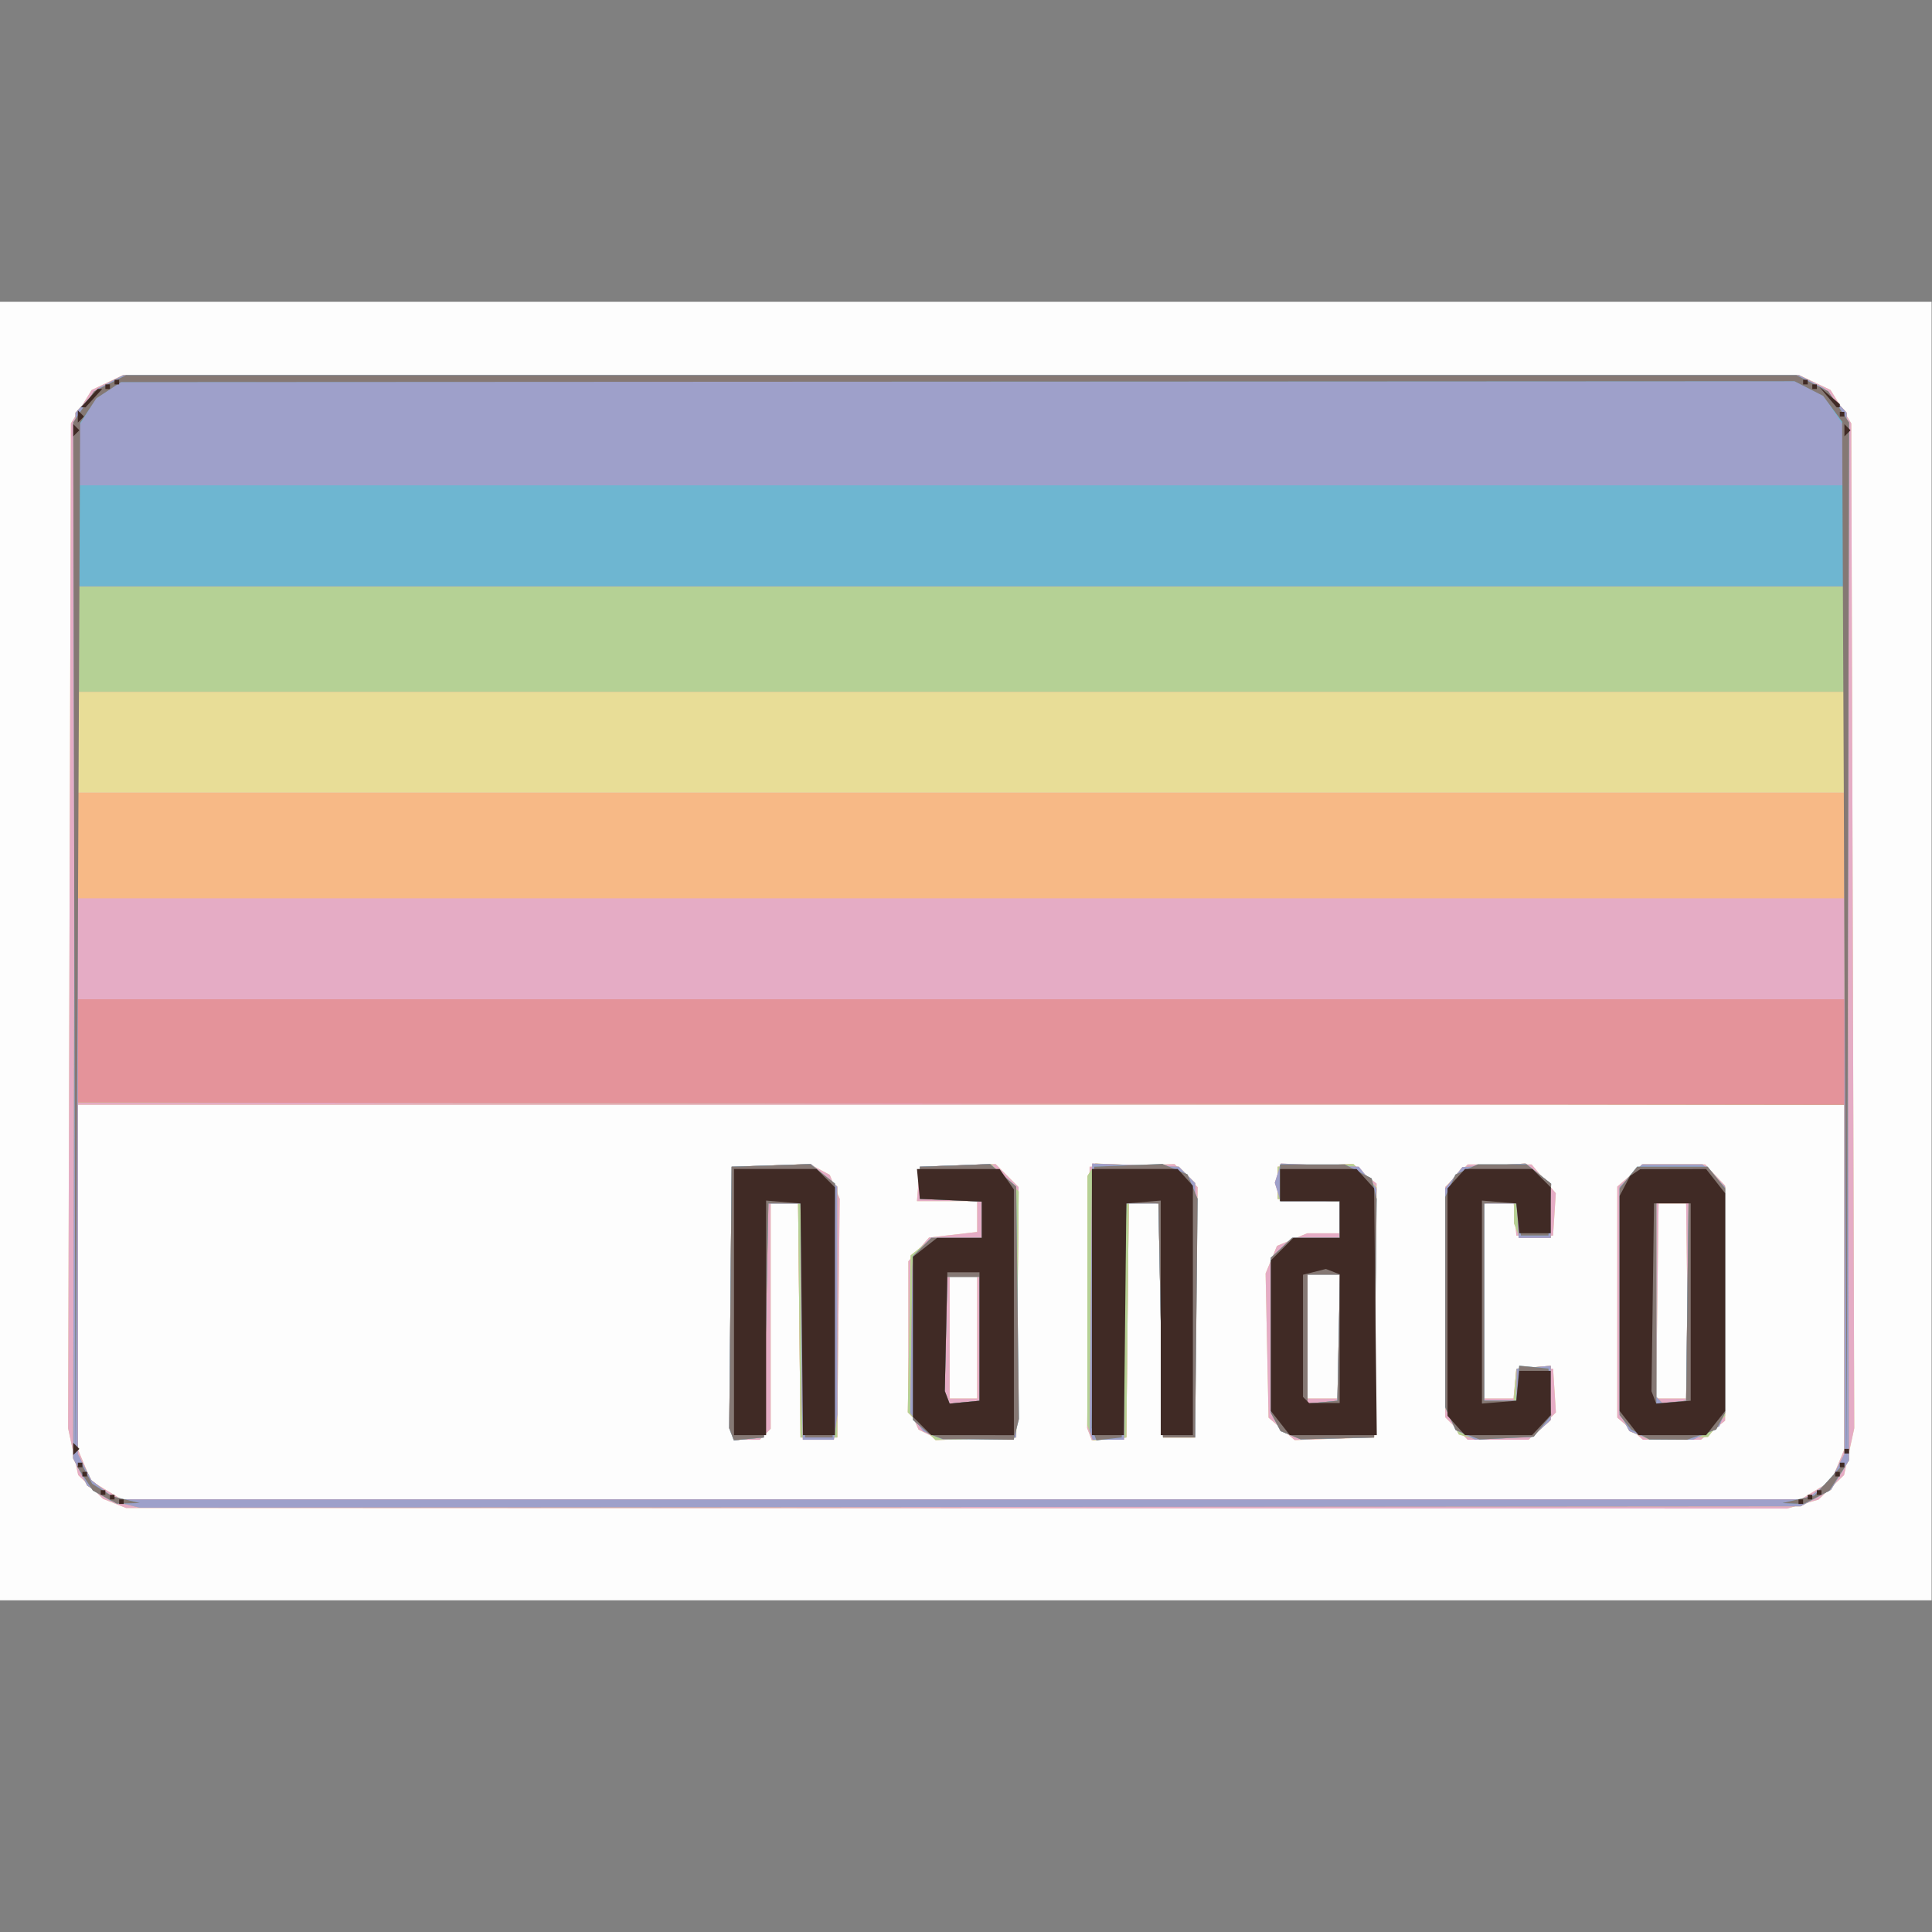 <?xml version="1.0" encoding="UTF-8" standalone="no"?>
<!-- Created with Inkscape (http://www.inkscape.org/) -->
<svg
   width="256"
   height="256"
   viewBox="0 0 67.733 67.733"
   version="1.1"
   id="svg1"
   xml:space="preserve"
   xmlns="http://www.w3.org/2000/svg"
   xmlns:svg="http://www.w3.org/2000/svg"><rect x="0" y="0" width="67.733" height="67.733" fill="#808080" stroke="none"/><defs
     id="defs1" /><g
     id="layer1"
     style="display:none"><g
       id="g27"
       style="display:inline"
       transform="matrix(1.128,0,0,1.128,-93.828,-39.4)"><path
         style="fill:#e5e5e6"
         d="M 113.229,84.033 H 83.199 V 65.116 46.198 h 30.03 30.03 v 18.918 18.918 z m 0.267,-1.587 h 28.445 l -0.068,-17.264 -0.068,-17.264 -28.377,-0.067 -28.377,-0.067 v 17.331 17.331 z"
         id="path36" /><path
         style="fill:#d2e0e8"
         d="m 141.871,65.513 -0.07,17.066 -0.064,-17.263 -0.064,-17.263 -28.377,-0.069 -28.377,-0.069 28.385,-0.065 28.385,-0.065 0.126,0.331 0.126,0.331 z"
         id="path35" /><path
         style="fill:#89cbeb"
         d="M 113.361,82.446 H 85.051 V 65.248 48.05 h 28.31 28.31 v 17.198 17.198 z m -0.377,-5.601 4.518,0.044 2.89,-0.282 2.89,-0.282 2.587,-0.518 2.587,-0.518 1.452,-0.543 1.452,-0.543 0.79,-0.664 0.79,-0.664 V 72.017 71.161 l -0.595,-0.545 -0.595,-0.545 -1.058,-0.525 -1.058,-0.525 -1.791,-0.445 -1.791,-0.445 -2.971,-0.421 -2.971,-0.421 h -6.615 -6.615 l -2.976,0.422 -2.976,0.422 -2.106,0.568 -2.106,0.568 -1.194,0.757 -1.194,0.757 -0.174,0.692 -0.174,0.692 0.288,0.632 0.288,0.632 1.267,0.641 1.267,0.641 1.783,0.55 1.783,0.55 2.848,0.402 2.848,0.402 1.058,0.092 1.058,0.092 z m 1.7,-2.985 -7.011,0.08 -1.984,-0.24 -1.984,-0.24 -2.025,-0.405 -2.025,-0.405 -0.906,-0.379 -0.906,-0.379 -0.367,-0.442 -0.367,-0.442 0.613,-0.496 0.613,-0.496 1.363,-0.407 1.363,-0.407 2.381,-0.385 2.381,-0.385 3.923,-0.245 3.923,-0.245 3.618,0.237 3.618,0.237 1.984,0.288 1.984,0.288 1.587,0.4 1.587,0.4 0.874,0.412 0.874,0.412 -0.08,0.558 -0.08,0.558 -1.455,0.57 -1.455,0.57 -2.514,0.455 -2.514,0.455 z m -18.2,-9.738 1.511,-0.097 0.509,-0.461 0.509,-0.461 0.89,0.542 0.89,0.542 h 1.191 1.191 l 0.846,-0.516 0.846,-0.516 0.477,-0.728 0.477,-0.728 V 58.513 55.326 h -0.926 -0.926 l -0.066,2.514 -0.066,2.514 -0.133,0.577 -0.133,0.577 -0.415,0.415 -0.415,0.415 h -0.724 -0.724 l -0.514,-0.375 -0.514,-0.375 -0.132,-2.866 -0.132,-2.866 h -0.926 -0.926 l -0.132,2.866 -0.132,2.866 -0.514,0.375 -0.514,0.375 H 96.154 95.452 L 94.948,61.782 94.443,61.226 94.311,58.276 94.179,55.326 93.319,55.243 92.459,55.16 v 3.205 3.205 l 0.41,0.792 0.41,0.792 0.847,0.532 0.847,0.532 z m 24.916,0.067 1.292,9.89e-4 0.863,-0.533 0.863,-0.533 0.425,-0.896 0.425,-0.896 v -1.759 -1.759 l -0.392,-0.757 -0.392,-0.757 -0.694,-0.546 -0.694,-0.546 -0.925,-0.173 -0.925,-0.173 -0.978,0.293 -0.978,0.293 -0.783,0.817 -0.783,0.817 -0.092,2.195 -0.092,2.195 0.435,0.842 0.435,0.842 0.847,0.516 0.847,0.516 z m -0.119,-1.851 h -0.694 l -0.476,-0.526 -0.476,-0.526 -0.123,-1.282 -0.123,-1.282 0.431,-0.834 0.431,-0.834 0.632,-0.159 0.632,-0.159 0.62,0.327 0.62,0.327 0.194,0.291 0.194,0.291 0.004,1.771 0.004,1.771 -0.588,0.412 -0.588,0.412 z m -12.219,1.537 0.992,-0.082 0.081,-1.124 0.081,-1.124 h 1.837 1.837 v 1.191 1.191 h 0.947 0.947 l -0.087,-3.423 -0.087,-3.423 -0.783,-0.816 -0.783,-0.816 -0.978,-0.293 -0.978,-0.293 -0.925,0.173 -0.925,0.173 -0.72,0.567 -0.72,0.567 -0.365,0.873 -0.365,0.873 v 2.935 2.935 z m 2.829,-4.183 h -1.704 v -0.907 -0.907 l 0.415,-0.415 0.415,-0.415 0.645,-0.162 0.645,-0.162 0.637,0.417 0.637,0.417 0.175,0.796 0.175,0.796 -0.168,0.271 -0.168,0.271 z m 16.221,4.183 0.992,-0.082 0.132,-3.015 0.132,-3.015 0.727,-0.542 0.727,-0.542 0.723,0.254 0.723,0.254 0.332,0.657 0.332,0.657 0.004,2.712 0.004,2.712 h 0.926 0.926 v -3.298 -3.298 l -0.818,-0.932 -0.818,-0.932 -1.008,-0.302 -1.008,-0.302 -0.925,0.173 -0.925,0.173 -0.72,0.567 -0.72,0.567 -0.365,0.873 -0.365,0.873 v 2.935 2.935 z"
         id="path34" /><path
         style="fill:#a8bdc2"
         d="m 108.466,76.89 h -0.132 v -0.132 -0.132 h 0.132 0.132 v 0.132 0.132 z m -5.027,-0.529 h -0.132 v -0.132 -0.132 h 0.132 0.132 v 0.132 0.132 z m -1.587,-0.265 h -0.132 v -0.132 -0.132 h 0.132 0.132 v 0.132 0.132 z m -1.323,-0.265 h -0.132 v -0.132 -0.132 h 0.132 0.132 v 0.132 0.132 z m 25.929,0 h -0.132 v -0.132 -0.132 h 0.132 0.132 v 0.132 0.132 z M 99.471,75.567 h -0.132 v -0.132 -0.132 h 0.132 0.132 v 0.132 0.132 z m 29.104,-0.265 h -0.132 v -0.132 -0.132 h 0.132 0.132 v 0.132 0.132 z m 0.794,-0.265 h -0.132 v -0.132 -0.132 h 0.132 0.132 v 0.132 0.132 z m 0.794,-0.265 h -0.132 v -0.132 -0.132 h 0.132 0.132 v 0.132 0.132 z m -22.754,-0.794 h -0.132 v -0.132 -0.132 h 0.132 0.132 v 0.132 0.132 z m 24.342,0 h -0.132 v -0.132 -0.132 h 0.132 0.132 v 0.132 0.132 z M 95.005,73.715 h -0.1 l -0.363,-0.463 -0.363,-0.463 0.463,0.363 0.463,0.363 v 0.1 0.1 z m 9.757,0 h -0.132 v -0.132 -0.132 h 0.132 0.132 v 0.132 0.132 z m -1.852,-0.265 h -0.132 v -0.132 -0.132 h 0.132 0.132 v 0.132 0.132 z m 22.754,-0.265 h -0.132 v -0.132 -0.132 h 0.132 0.132 v 0.132 0.132 z m -25.4,-0.265 h -0.132 v -0.132 -0.132 h 0.132 0.132 v 0.132 0.132 z m -1.588,-0.529 h -0.132 v -0.132 -0.132 h 0.132 0.132 v 0.132 0.132 z m -4.233,-1.323 h -0.132 v -0.132 -0.132 h 0.132 0.132 v 0.132 0.132 z m 34.925,-0.529 h -0.132 V 70.407 70.275 h 0.132 0.132 v 0.132 0.132 z m -1.058,-0.529 h -0.132 v -0.132 -0.132 h 0.132 0.132 v 0.132 0.132 z m -0.794,-0.265 H 127.384 V 69.614 69.481 h 0.132 0.132 v 0.132 0.132 z M 96.825,69.481 h -0.132 v -0.132 -0.132 h 0.132 0.132 v 0.132 0.132 z m 3.704,0 h -0.132 v -0.132 -0.132 h 0.132 0.132 v 0.132 0.132 z m 25.929,0 h -0.132 v -0.132 -0.132 h 0.132 0.132 v 0.132 0.132 z m 3.175,-0.265 h -0.132 v -0.132 -0.132 h 0.132 0.132 v 0.132 0.132 z m -5.821,-0.265 h -0.132 V 68.82 68.688 h 0.132 0.132 v 0.132 0.132 z m -1.852,-0.265 h -0.132 v -0.132 -0.132 h 0.132 0.132 v 0.132 0.132 z m 5.821,0 h -0.132 v -0.132 -0.132 h 0.132 0.132 v 0.132 0.132 z m -20.108,-0.265 h -0.132 v -0.132 -0.132 h 0.132 0.132 v 0.132 0.132 z m 11.642,0 h -0.132 v -0.132 -0.132 h 0.132 0.132 v 0.132 0.132 z m -17.462,-0.265 h -0.132 V 68.026 67.894 h 0.132 0.132 v 0.132 0.132 z m 10.583,0 h -0.132 V 68.026 67.894 h 0.132 0.132 v 0.132 0.132 z m -6.35,-0.529 h -0.132 v -0.132 -0.132 h 0.132 0.132 v 0.132 0.132 z m 3.969,-0.265 H 109.922 V 67.232 67.1 h 0.132 0.132 v 0.132 0.132 z m 6.879,0 h -0.132 V 67.232 67.1 h 0.132 0.132 v 0.132 0.132 z m -21.96,-3.175 H 94.84 V 64.057 63.925 h 0.132 0.132 v 0.132 0.132 z m 25.135,0 h -0.132 V 64.057 63.925 h 0.132 0.132 v 0.132 0.132 z m 2.646,0 H 122.622 V 64.057 63.925 h 0.132 0.132 v 0.132 0.132 z M 98.148,63.925 h -0.132 v -0.132 -0.132 h 0.132 0.132 v 0.132 0.132 z m 10.054,0 h -0.132 v -0.132 -0.132 h 0.132 0.132 v 0.132 0.132 z m 19.05,0 h -0.132 v -0.132 -0.132 h 0.132 0.132 v 0.132 0.132 z M 93.914,63.661 h -0.132 v -0.132 -0.132 h 0.132 0.132 v 0.132 0.132 z m 25.176,0 h -0.091 l -0.504,-0.595 -0.504,-0.595 0.595,0.504 0.595,0.504 v 0.091 0.091 z m 4.955,-0.265 h -0.132 l 0.164,-0.265 0.164,-0.265 h 0.132 0.132 l -0.164,0.265 -0.164,0.265 z m -18.754,-0.794 H 105.159 V 62.47 62.338 h 0.132 0.132 v 0.132 0.132 z m -8.202,-0.265 h -0.132 v -0.132 -0.132 h 0.132 0.132 v 0.132 0.132 z m 25.135,0 h -0.132 v -0.132 -0.132 h 0.132 0.132 v 0.132 0.132 z m 2.646,0 h -0.132 v -0.132 -0.132 h 0.132 0.132 v 0.132 0.132 z M 94.973,62.073 h -0.132 v -0.132 -0.132 h 0.132 0.132 v 0.132 0.132 z m 10.583,0 h -0.132 v -0.132 -0.132 h 0.132 0.132 v 0.132 0.132 z m -2.117,-0.265 h -0.132 V 61.676 61.544 h 0.132 0.132 v 0.132 0.132 z m 14.287,0 h -0.132 V 61.676 61.544 h 0.132 0.132 v 0.132 0.132 z m -14.023,-0.529 h -0.132 v -0.132 -0.132 h 0.132 0.132 v 0.132 0.132 z m 2.161,-0.353 -0.176,0.176 v -0.353 -0.353 l 0.176,0.176 0.176,0.176 z m 13.714,0.088 H 119.447 V 60.882 60.75 h 0.132 0.132 v 0.132 0.132 z m 3.704,-0.529 h -0.132 v -0.132 -0.132 h 0.132 0.132 v 0.132 0.132 z m 9.525,-2.117 h -0.132 V 58.237 58.104 h 0.132 0.132 v 0.132 0.132 z m -12.965,-0.529 h -0.132 V 57.707 57.575 h 0.132 0.132 v 0.132 0.132 z m 5.292,0 h -0.132 V 57.707 57.575 h 0.132 0.132 v 0.132 0.132 z m 4.467,-0.265 h -0.132 l 0.164,-0.265 0.164,-0.265 h 0.132 0.132 l -0.164,0.265 -0.164,0.265 z m 5.058,0 h -0.132 V 57.443 57.31 h 0.132 0.132 v 0.132 0.132 z M 110.848,57.31 h -0.132 v -0.132 -0.132 h 0.132 0.132 v 0.132 0.132 z m 11.642,0 h -0.132 v -0.132 -0.132 h 0.132 0.132 v 0.132 0.132 z m -11.113,-0.265 h -0.132 V 56.914 56.781 h 0.132 0.132 v 0.132 0.132 z m 3.969,0 h -0.132 V 56.914 56.781 h 0.132 0.132 v 0.132 0.132 z m 2.646,0 H 117.859 V 56.914 56.781 h 0.132 0.132 v 0.132 0.132 z m 3.969,0 h -0.132 V 56.914 56.781 h 0.132 0.132 v 0.132 0.132 z m 8.467,0 h -0.132 V 56.914 56.781 h 0.132 0.132 v 0.132 0.132 z m 3.969,0 h -0.132 V 56.914 56.781 h 0.132 0.132 v 0.132 0.132 z m -6.615,-0.265 h -0.132 V 56.649 56.517 h 0.132 0.132 v 0.132 0.132 z M 98.117,56.252 h -0.132 l 0.164,-0.265 0.164,-0.265 h 0.132 0.132 l -0.164,0.265 -0.164,0.265 z m 1.619,-0.265 h -0.132 v -0.132 -0.132 h 0.132 0.132 v 0.132 0.132 z m 6.085,-0.265 h -0.132 v -0.132 -0.132 h 0.132 0.132 v 0.132 0.132 z m 3.969,0 h -0.132 v -0.132 -0.132 h 0.132 0.132 v 0.132 0.132 z m 19.05,0 h -0.132 v -0.132 -0.132 h 0.132 0.132 v 0.132 0.132 z M 92.591,55.458 H 92.459 V 55.326 55.194 h 0.132 0.132 v 0.132 0.132 z m 37.571,-0.265 h -0.132 v -0.132 -0.132 h 0.132 0.132 v 0.132 0.132 z"
         id="path33" /><path
         style="fill:#b2b2ac"
         d="m 109.128,76.848 h -0.661 l 0.331,-0.133 0.331,-0.133 0.331,0.133 0.331,0.133 z m 8.996,0 h -0.661 l 0.331,-0.133 0.331,-0.133 0.331,0.133 0.331,0.133 z m -12.435,-0.223 h -0.353 l 0.176,-0.176 0.176,-0.176 0.176,0.176 0.176,0.176 z m 15.61,0 h -0.353 l 0.176,-0.176 0.176,-0.176 0.176,0.176 0.176,0.176 z m -17.595,-0.265 h -0.132 v -0.132 -0.132 h 0.132 0.132 v 0.132 0.132 z m 19.711,0 h -0.353 l 0.176,-0.176 0.176,-0.176 0.176,0.176 0.176,0.176 z m -21.299,-0.265 h -0.132 v -0.132 -0.132 h 0.132 0.132 v 0.132 0.132 z m 23.019,0 h -0.132 v -0.132 -0.132 h 0.132 0.132 v 0.132 0.132 z m -24.342,-0.265 h -0.132 v -0.132 -0.132 h 0.132 0.132 v 0.132 0.132 z m 26.723,-0.265 h -0.132 v -0.132 -0.132 h 0.132 0.132 v 0.132 0.132 z m 3.175,-1.058 h -0.132 v -0.132 -0.132 h 0.132 0.132 v 0.132 0.132 z m -17.198,-0.358 -2.381,-0.002 1.265,-0.099 1.265,-0.099 1.117,0.101 1.117,0.101 z m 17.727,0.094 h -0.132 V 74.112 73.979 h 0.132 0.132 v 0.132 0.132 z m -24.209,-0.265 h -0.353 l 0.176,-0.176 0.176,-0.176 0.176,0.176 0.176,0.176 z m 13.075,-0.021 -0.507,-0.021 0.347,-0.139 0.347,-0.139 0.16,0.16 0.16,0.16 z m -15.588,-0.244 h -0.132 V 73.582 73.45 h 0.132 0.132 v 0.132 0.132 z m 18.124,0 h -0.353 l 0.176,-0.176 0.176,-0.176 0.176,0.176 0.176,0.176 z m 9.393,0 h -0.132 V 73.582 73.45 h 0.132 0.132 v 0.132 0.132 z M 102.646,73.45 h -0.132 v -0.132 -0.132 h 0.132 0.132 v 0.132 0.132 z m 21.696,0 h -0.132 v -0.132 -0.132 h 0.132 0.132 v 0.132 0.132 z m -23.019,-0.265 h -0.132 v -0.132 -0.132 h 0.132 0.132 v 0.132 0.132 z m 31.485,-0.265 h -0.132 V 72.789 72.656 h 0.132 0.132 v 0.132 0.132 z m -5.027,-0.265 h -0.132 v -0.132 -0.132 h 0.132 0.132 v 0.132 0.132 z M 97.634,71.863 h -0.117 l -0.189,-0.305 -0.189,-0.305 0.305,0.189 0.305,0.189 v 0.117 0.117 z m 35.174,-0.529 h -0.132 V 71.201 71.069 h 0.132 0.132 v 0.132 0.132 z M 97.354,70.804 h -0.132 v -0.132 -0.132 h 0.132 0.132 v 0.132 0.132 z m -2.381,-0.265 H 94.84 V 70.407 70.275 h 0.132 0.132 v 0.132 0.132 z m 3.175,-0.265 h -0.132 v -0.132 -0.132 h 0.132 0.132 v 0.132 0.132 z m 33.602,0 h -0.132 v -0.132 -0.132 h 0.132 0.132 v 0.132 0.132 z M 95.766,70.011 h -0.132 v -0.132 -0.132 h 0.132 0.132 v 0.132 0.132 z m 3.704,-0.265 H 99.338 V 69.614 69.481 h 0.132 0.132 v 0.132 0.132 z m -1.852,-0.529 h -0.132 v -0.132 -0.132 h 0.132 0.132 v 0.132 0.132 z m 3.969,0 h -0.132 v -0.132 -0.132 h 0.132 0.132 v 0.132 0.132 z m 23.812,0 h -0.132 v -0.132 -0.132 h 0.132 0.132 v 0.132 0.132 z M 98.412,68.952 H 98.28 V 68.82 68.688 h 0.132 0.132 v 0.132 0.132 z m 4.763,0 h -0.132 V 68.82 68.688 h 0.132 0.132 v 0.132 0.132 z m 20.902,0 h -0.132 V 68.82 68.688 h 0.132 0.132 v 0.132 0.132 z M 99.471,68.688 h -0.132 v -0.132 -0.132 h 0.132 0.132 v 0.132 0.132 z m 5.424,0 h -0.353 l 0.176,-0.176 0.176,-0.176 0.176,0.176 0.176,0.176 z m 17.33,0 h -0.132 v -0.132 -0.132 h 0.132 0.132 v 0.132 0.132 z m -21.696,-0.265 h -0.132 v -0.132 -0.132 h 0.132 0.132 v 0.132 0.132 z m 6.747,0 h -0.353 l 0.176,-0.176 0.176,-0.176 0.176,0.176 0.176,0.176 z m 12.435,0 h -0.353 l 0.176,-0.176 0.176,-0.176 0.176,0.176 0.176,0.176 z m 6.747,0 h -0.132 v -0.132 -0.132 h 0.132 0.132 v 0.132 0.132 z M 102.116,68.158 H 101.984 V 68.026 67.894 h 0.132 0.132 v 0.132 0.132 z m 9.393,-0.061 h -0.926 l 0.463,-0.121 0.463,-0.121 0.463,0.121 0.463,0.121 z m 3.969,0 h -0.926 l 0.463,-0.121 0.463,-0.121 0.463,0.121 0.463,0.121 z m 9.657,0.061 h -0.132 V 68.026 67.894 h 0.132 0.132 v 0.132 0.132 z m -21.299,-0.265 h -0.353 l 0.176,-0.176 0.176,-0.176 0.176,0.176 0.176,0.176 z m 19.315,0 h -0.353 l 0.176,-0.176 0.176,-0.176 0.176,0.176 0.176,0.176 z m -16.669,-0.265 h -0.353 l 0.176,-0.176 0.176,-0.176 0.176,0.176 0.176,0.176 z m 14.133,-0.021 -0.507,-0.021 0.347,-0.139 0.347,-0.139 0.16,0.16 0.16,0.16 z m -9.503,-0.31 -1.058,-0.005 0.598,-0.115 0.598,-0.115 0.46,0.12 0.46,0.12 z m 4.895,0.005 h -0.926 l 0.463,-0.121 0.463,-0.121 0.463,0.121 0.463,0.121 z M 100.794,64.19 h -0.132 v -0.132 -0.132 h 0.132 0.132 v 0.132 0.132 z m 2.381,0 h -0.132 v -0.132 -0.132 h 0.132 0.132 v 0.132 0.132 z m 20.108,-0.265 h -0.132 v -0.132 -0.132 h 0.132 0.132 v 0.132 0.132 z M 99.735,63.661 h -0.132 v -0.132 -0.132 h 0.132 0.132 v 0.132 0.132 z m 4.498,0 h -0.132 v -0.132 -0.132 h 0.132 0.132 v 0.132 0.132 z m 5.876,-1.045 -0.107,1.049 0.026,-1.126 0.026,-1.126 1.72,-0.018 1.72,-0.018 -1.639,0.096 -1.639,0.096 z m 19.057,-0.071 -0.099,1.248 0.001,-2.646 0.001,-2.646 0.098,1.398 0.098,1.398 z m -36.045,0.322 h -0.132 v -0.132 -0.132 h 0.132 0.132 v 0.132 0.132 z m 7.938,-0.529 h -0.132 v -0.132 -0.132 h 0.132 0.132 v 0.132 0.132 z m 16.933,0 h -0.132 v -0.132 -0.132 h 0.132 0.132 v 0.132 0.132 z M 94.708,61.808 H 94.576 V 61.676 61.544 h 0.132 0.132 v 0.132 0.132 z m 3.175,-0.265 h -0.132 v -0.132 -0.132 h 0.132 0.132 v 0.132 0.132 z m 27.252,0 h -0.132 v -0.132 -0.132 h 0.132 0.132 v 0.132 0.132 z M 94.444,61.279 h -0.132 v -0.132 -0.132 h 0.132 0.132 v 0.132 0.132 z m 28.84,-0.529 h -0.132 v -0.132 -0.132 h 0.132 0.132 v 0.132 0.132 z M 98.209,59.493 98.108,60.618 V 58.369 56.12 l 0.101,1.124 0.101,1.124 z m 7.674,-0.132 -0.099,1.257 v -2.514 -2.514 l 0.099,1.257 0.099,1.257 z m 17.45,0.532 -0.12,0.46 0.005,-1.058 0.005,-1.058 0.115,0.598 0.115,0.598 z m -9.575,-0.202 h -0.132 v -0.132 -0.132 h 0.132 0.132 v 0.132 0.132 z m -3.661,-0.463 -0.133,0.331 v -0.661 -0.661 l 0.133,0.331 0.133,0.331 z m 3.661,-0.86 h -0.132 v -0.132 -0.132 h 0.132 0.132 v 0.132 0.132 z m 5.821,0 h -0.132 v -0.132 -0.132 h 0.132 0.132 v 0.132 0.132 z m -11.377,-0.265 h -0.132 v -0.132 -0.132 h 0.132 0.132 v 0.132 0.132 z m 19.05,0 h -0.132 v -0.132 -0.132 h 0.132 0.132 v 0.132 0.132 z m -16.933,-0.265 h -0.132 V 57.707 57.575 h 0.132 0.132 v 0.132 0.132 z m 7.408,0 h -0.132 V 57.707 57.575 h 0.132 0.132 v 0.132 0.132 z m 5.292,0 h -0.132 V 57.707 57.575 h 0.132 0.132 v 0.132 0.132 z m 4.498,-0.529 h -0.132 v -0.132 -0.132 h 0.132 0.132 v 0.132 0.132 z m -18.785,-0.529 h -0.132 v -0.132 -0.132 h 0.132 0.132 v 0.132 0.132 z m 15.875,0 h -0.132 v -0.132 -0.132 h 0.132 0.132 v 0.132 0.132 z M 100,56.252 H 99.868 V 56.12 55.988 h 0.132 0.132 v 0.132 0.132 z m 19.315,-0.529 h -0.132 v -0.132 -0.132 h 0.132 0.132 v 0.132 0.132 z m 4.233,0 h -0.132 v -0.132 -0.132 h 0.132 0.132 v 0.132 0.132 z m -17.992,-0.265 h -0.132 V 55.326 55.194 h 0.132 0.132 v 0.132 0.132 z m 4.763,0 h -0.132 V 55.326 55.194 h 0.132 0.132 v 0.132 0.132 z m 12.7,0 h -0.132 V 55.326 55.194 h 0.132 0.132 v 0.132 0.132 z m 6.35,0 h -0.132 V 55.326 55.194 h 0.132 0.132 v 0.132 0.132 z m -18.256,-0.265 h -0.132 v -0.132 -0.132 h 0.132 0.132 v 0.132 0.132 z m 1.587,0 h -0.132 v -0.132 -0.132 h 0.132 0.132 v 0.132 0.132 z m 7.938,0 h -0.132 v -0.132 -0.132 h 0.132 0.132 v 0.132 0.132 z m 1.587,0 h -0.132 v -0.132 -0.132 h 0.132 0.132 v 0.132 0.132 z m 8.202,0 h -0.132 v -0.132 -0.132 h 0.132 0.132 v 0.132 0.132 z m 1.323,0 h -0.132 v -0.132 -0.132 h 0.132 0.132 v 0.132 0.132 z"
         id="path32" /><path
         style="fill:#c29f87"
         d="m 109.789,76.89 h -0.132 v -0.132 -0.132 h 0.132 0.132 v 0.132 0.132 z m 7.673,0 h -0.132 v -0.132 -0.132 h 0.132 0.132 v 0.132 0.132 z m -11.377,-0.265 h -0.132 v -0.132 -0.132 h 0.132 0.132 v 0.132 0.132 z m -2.117,-0.265 h -0.132 v -0.132 -0.132 h 0.132 0.132 v 0.132 0.132 z m 20.902,-0.265 h -0.132 v -0.132 -0.132 h 0.132 0.132 v 0.132 0.132 z m 1.323,-0.265 h -0.132 v -0.132 -0.132 h 0.132 0.132 v 0.132 0.132 z M 99.735,75.567 h -0.132 v -0.132 -0.132 h 0.132 0.132 v 0.132 0.132 z m -1.058,-0.265 h -0.132 v -0.132 -0.132 h 0.132 0.132 v 0.132 0.132 z m 29.633,0 h -0.132 v -0.132 -0.132 h 0.132 0.132 v 0.132 0.132 z M 97.883,75.038 h -0.132 v -0.132 -0.132 h 0.132 0.132 v 0.132 0.132 z m -0.794,-0.265 h -0.132 v -0.132 -0.132 h 0.132 0.132 v 0.132 0.132 z m 32.808,0 h -0.132 v -0.132 -0.132 h 0.132 0.132 v 0.132 0.132 z m -23.283,-0.794 h -0.132 v -0.132 -0.132 h 0.132 0.132 v 0.132 0.132 z m -2.381,-0.265 h -0.132 v -0.132 -0.132 h 0.132 0.132 v 0.132 0.132 z m 20.373,-0.265 h -0.132 v -0.132 -0.132 h 0.132 0.132 v 0.132 0.132 z m -23.548,-0.265 h -0.132 v -0.132 -0.132 h 0.132 0.132 v 0.132 0.132 z m 24.871,0 h -0.132 v -0.132 -0.132 h 0.132 0.132 v 0.132 0.132 z M 100,72.921 h -0.132 v -0.132 -0.132 h 0.132 0.132 v 0.132 0.132 z m 26.988,0 h -0.132 v -0.132 -0.132 h 0.132 0.132 v 0.132 0.132 z M 94.179,72.656 h -0.132 v -0.132 -0.132 h 0.132 0.132 v 0.132 0.132 z m 5.027,0 h -0.132 v -0.132 -0.132 h 0.132 0.132 v 0.132 0.132 z m 29.369,-0.265 h -0.132 v -0.132 -0.132 h 0.132 0.132 v 0.132 0.132 z m 0.529,-0.265 h -0.132 v -0.132 -0.132 h 0.132 0.132 v 0.132 0.132 z M 94.179,71.598 h -0.132 v -0.132 -0.132 h 0.132 0.132 v 0.132 0.132 z m 35.763,-0.353 -0.176,0.176 V 71.069 70.716 l 0.176,0.176 0.176,0.176 z M 94.708,70.804 h -0.132 v -0.132 -0.132 h 0.132 0.132 v 0.132 0.132 z m 2.91,-0.265 H 97.486 V 70.407 70.275 h 0.132 0.132 v 0.132 0.132 z m 1.058,-0.529 h -0.132 v -0.132 -0.132 h 0.132 0.132 v 0.132 0.132 z m -2.381,-0.265 H 96.163 V 69.614 69.481 h 0.132 0.132 v 0.132 0.132 z m 3.969,-0.265 h -0.132 v -0.132 -0.132 h 0.132 0.132 v 0.132 0.132 z m 26.458,0 h -0.132 v -0.132 -0.132 h 0.132 0.132 v 0.132 0.132 z m 3.44,0 h -0.132 v -0.132 -0.132 h 0.132 0.132 v 0.132 0.132 z m -4.498,-0.265 h -0.132 v -0.132 -0.132 h 0.132 0.132 v 0.132 0.132 z m 3.704,0 h -0.132 v -0.132 -0.132 h 0.132 0.132 v 0.132 0.132 z m -26.458,-0.265 h -0.132 V 68.82 68.688 h 0.132 0.132 v 0.132 0.132 z m 25.665,0 h -0.132 V 68.82 68.688 h 0.132 0.132 v 0.132 0.132 z m -6.085,-0.265 h -0.132 v -0.132 -0.132 h 0.132 0.132 v 0.132 0.132 z m 5.027,0 h -0.132 v -0.132 -0.132 h 0.132 0.132 v 0.132 0.132 z m -26.723,-0.265 h -0.132 v -0.132 -0.132 h 0.132 0.132 v 0.132 0.132 z m 19.315,0 h -0.132 v -0.132 -0.132 h 0.132 0.132 v 0.132 0.132 z m -3.704,-0.265 H 116.272 V 68.026 67.894 h 0.132 0.132 v 0.132 0.132 z m 8.467,0 h -0.132 V 68.026 67.894 h 0.132 0.132 v 0.132 0.132 z m -17.992,-0.529 h -0.132 v -0.132 -0.132 h 0.132 0.132 v 0.132 0.132 z m 8.202,-0.265 h -0.132 V 67.232 67.1 h 0.132 0.132 v 0.132 0.132 z m -17.727,-3.175 H 97.222 V 64.057 63.925 h 0.132 0.132 v 0.132 0.132 z m 25.135,0 h -0.132 V 64.057 63.925 h 0.132 0.132 v 0.132 0.132 z M 94.444,63.925 h -0.132 v -0.132 -0.132 h 0.132 0.132 v 0.132 0.132 z m 19.579,0 h -0.132 v -0.132 -0.132 h 0.132 0.132 v 0.132 0.132 z m 1.587,0 h -0.132 v -0.132 -0.132 h 0.132 0.132 v 0.132 0.132 z m 3.969,0 h -0.132 v -0.132 -0.132 h 0.132 0.132 v 0.132 0.132 z m 13.494,0 h -0.132 v -0.132 -0.132 h 0.132 0.132 v 0.132 0.132 z M 98.412,63.661 h -0.132 v -0.132 -0.132 h 0.132 0.132 v 0.132 0.132 z m -4.747,-0.265 h -0.117 l -0.189,-0.305 -0.189,-0.305 0.305,0.189 0.305,0.189 v 0.117 0.117 z m 11.361,-0.529 h -0.132 v -0.132 -0.132 h 0.132 0.132 v 0.132 0.132 z m -9.79,-0.529 h -0.132 v -0.132 -0.132 h 0.132 0.132 v 0.132 0.132 z m 7.673,0 h -0.132 v -0.132 -0.132 h 0.132 0.132 v 0.132 0.132 z m 17.214,-0.265 h -0.117 l -0.189,-0.305 -0.189,-0.305 0.305,0.189 0.305,0.189 v 0.117 0.117 z M 92.591,61.808 H 92.459 V 61.676 61.544 h 0.132 0.132 v 0.132 0.132 z m 7.673,-0.265 h -0.132 v -0.132 -0.132 h 0.132 0.132 v 0.132 0.132 z m 17.462,0 h -0.132 v -0.132 -0.132 h 0.132 0.132 v 0.132 0.132 z m 1.852,-0.265 h -0.132 v -0.132 -0.132 h 0.132 0.132 v 0.132 0.132 z m 3.704,-0.265 h -0.132 V 60.882 60.75 h 0.132 0.132 v 0.132 0.132 z m 5.821,-2.381 H 128.972 V 58.501 58.369 h 0.132 0.132 v 0.132 0.132 z m -5.821,-0.265 h -0.132 v -0.132 -0.132 h 0.132 0.132 v 0.132 0.132 z m 3.969,0 h -0.132 v -0.132 -0.132 h 0.132 0.132 v 0.132 0.132 z m -2.117,-0.265 h -0.132 v -0.132 -0.132 h 0.132 0.132 v 0.132 0.132 z m -9.525,-0.265 h -0.132 V 57.707 57.575 h 0.132 0.132 v 0.132 0.132 z m 13.758,0 h -0.132 V 57.707 57.575 h 0.132 0.132 v 0.132 0.132 z m 5.292,0 h -0.132 V 57.707 57.575 h 0.132 0.132 v 0.132 0.132 z m -26.194,-0.529 h -0.132 v -0.132 -0.132 h 0.132 0.132 v 0.132 0.132 z m 16.404,0 h -0.132 v -0.132 -0.132 h 0.132 0.132 v 0.132 0.132 z m -12.171,-0.265 h -0.132 V 56.914 56.781 h 0.132 0.132 v 0.132 0.132 z m 7.938,0 h -0.132 V 56.914 56.781 h 0.132 0.132 v 0.132 0.132 z m 11.113,0 h -0.132 V 56.914 56.781 h 0.132 0.132 v 0.132 0.132 z m -3.737,-0.529 h -0.1 v -0.1 -0.1 l 0.463,-0.363 0.463,-0.363 -0.363,0.463 -0.363,0.463 z m -18.488,-0.529 h -0.132 v -0.132 -0.132 h 0.132 0.132 v 0.132 0.132 z m -5.556,-0.265 h -0.132 v -0.132 -0.132 h 0.132 0.132 v 0.132 0.132 z m 10.054,0 h -0.132 v -0.132 -0.132 h 0.132 0.132 v 0.132 0.132 z m 19.05,0 h -0.132 v -0.132 -0.132 h 0.132 0.132 v 0.132 0.132 z m -19.579,-0.265 h -0.132 V 55.326 55.194 h 0.132 0.132 v 0.132 0.132 z m 6.35,0 h -0.132 V 55.326 55.194 h 0.132 0.132 v 0.132 0.132 z m 12.7,0 h -0.132 V 55.326 55.194 h 0.132 0.132 v 0.132 0.132 z m -21.167,-0.265 h -0.132 v -0.132 -0.132 h 0.132 0.132 v 0.132 0.132 z m 10.583,0 h -0.132 v -0.132 -0.132 h 0.132 0.132 v 0.132 0.132 z m 9.525,0 h -0.132 v -0.132 -0.132 h 0.132 0.132 v 0.132 0.132 z"
         id="path31" /><path
         style="fill:#ca916f"
         d="m 110.583,76.838 -0.794,-0.01 0.468,-0.122 0.468,-0.122 0.326,0.132 0.326,0.132 z m 5.953,-0.01 h -0.926 l 0.463,-0.121 0.463,-0.121 0.463,0.121 0.463,0.121 z m -10.054,-0.203 h -0.353 l 0.176,-0.176 0.176,-0.176 0.176,0.176 0.176,0.176 z m 14.133,-0.021 -0.507,-0.021 0.347,-0.139 0.347,-0.139 0.16,0.16 0.16,0.16 z m -16.382,-0.244 h -0.132 v -0.132 -0.132 h 0.132 0.132 v 0.132 0.132 z m 18.653,0 h -0.353 l 0.176,-0.176 0.176,-0.176 0.176,0.176 0.176,0.176 z m -20.505,-0.265 h -0.132 v -0.132 -0.132 h 0.132 0.132 v 0.132 0.132 z m 22.225,0 h -0.132 v -0.132 -0.132 h 0.132 0.132 v 0.132 0.132 z m -23.548,-0.265 h -0.132 v -0.132 -0.132 h 0.132 0.132 v 0.132 0.132 z m 24.871,0 h -0.132 v -0.132 -0.132 h 0.132 0.132 v 0.132 0.132 z m 1.323,-0.265 h -0.132 v -0.132 -0.132 h 0.132 0.132 v 0.132 0.132 z m 1.852,-0.529 h -0.132 v -0.132 -0.132 h 0.132 0.132 v 0.132 0.132 z m -32.544,-0.529 h -0.132 v -0.132 -0.132 h 0.132 0.132 v 0.132 0.132 z m 33.867,0 h -0.132 v -0.132 -0.132 h 0.132 0.132 v 0.132 0.132 z M 96.031,74.244 h -0.132 v -0.132 -0.132 h 0.132 0.132 v 0.132 0.132 z m 14.288,-0.067 -1.058,-0.005 0.598,-0.115 0.598,-0.115 0.46,0.12 0.46,0.12 z m 6.35,0 -1.058,-0.005 0.598,-0.115 0.598,-0.115 0.46,0.12 0.46,0.12 z m -21.167,-0.198 h -0.132 v -0.132 -0.132 h 0.132 0.132 v 0.132 0.132 z m 10.716,0 h -0.353 l 0.176,-0.176 0.176,-0.176 0.176,0.176 0.176,0.176 z m 14.662,-0.021 -0.507,-0.021 0.347,-0.139 0.347,-0.139 0.16,0.16 0.16,0.16 z m -16.911,-0.244 h -0.132 V 73.582 73.45 h 0.132 0.132 v 0.132 0.132 z m 19.182,0 h -0.353 l 0.176,-0.176 0.176,-0.176 0.176,0.176 0.176,0.176 z M 102.381,73.45 h -0.132 v -0.132 -0.132 h 0.132 0.132 v 0.132 0.132 z m 22.49,0 h -0.132 v -0.132 -0.132 h 0.132 0.132 v 0.132 0.132 z m 7.377,0 h -0.132 l 0.164,-0.265 0.164,-0.265 h 0.132 0.132 l -0.164,0.265 -0.164,0.265 z m -4.996,-0.529 h -0.132 V 72.789 72.656 h 0.132 0.132 v 0.132 0.132 z m 0.794,-0.265 h -0.132 v -0.132 -0.132 h 0.132 0.132 v 0.132 0.132 z M 98.412,72.392 h -0.132 v -0.132 -0.132 h 0.132 0.132 v 0.132 0.132 z m -0.529,-0.265 h -0.132 v -0.132 -0.132 h 0.132 0.132 v 0.132 0.132 z m -3.704,-0.265 h -0.132 v -0.132 -0.132 h 0.132 0.132 v 0.132 0.132 z m 38.397,-0.794 h -0.1 l -0.363,-0.463 -0.363,-0.463 0.463,0.363 0.463,0.363 v 0.1 0.1 z m -3.472,-0.794 h -0.132 v -0.132 -0.132 h 0.132 0.132 v 0.132 0.132 z m 2.117,-0.265 h -0.132 v -0.132 -0.132 h 0.132 0.132 v 0.132 0.132 z M 99.206,69.746 H 99.074 V 69.614 69.481 h 0.132 0.132 v 0.132 0.132 z m 28.575,0 h -0.132 V 69.614 69.481 h 0.132 0.132 v 0.132 0.132 z m 2.91,0 H 130.559 V 69.614 69.481 h 0.132 0.132 v 0.132 0.132 z M 97.089,69.481 h -0.132 v -0.132 -0.132 h 0.132 0.132 v 0.132 0.132 z m 29.898,0 h -0.132 v -0.132 -0.132 h 0.132 0.132 v 0.132 0.132 z M 97.883,69.217 h -0.132 v -0.132 -0.132 h 0.132 0.132 v 0.132 0.132 z m 3.44,0 h -0.132 v -0.132 -0.132 h 0.132 0.132 v 0.132 0.132 z m 24.606,0 h -0.132 v -0.132 -0.132 h 0.132 0.132 v 0.132 0.132 z M 98.677,68.952 H 98.545 V 68.82 68.688 h 0.132 0.132 v 0.132 0.132 z m 3.969,0 h -0.132 V 68.82 68.688 h 0.132 0.132 v 0.132 0.132 z m 21.696,0 H 124.209 V 68.82 68.688 h 0.132 0.132 v 0.132 0.132 z m 3.969,0 h -0.132 V 68.82 68.688 h 0.132 0.132 v 0.132 0.132 z M 99.735,68.688 h -0.132 v -0.132 -0.132 h 0.132 0.132 v 0.132 0.132 z m 4.63,0 h -0.353 l 0.176,-0.176 0.176,-0.176 0.176,0.176 0.176,0.176 z m 18.389,0 h -0.132 v -0.132 -0.132 h 0.132 0.132 v 0.132 0.132 z m -21.696,-0.265 h -0.132 v -0.132 -0.132 h 0.132 0.132 v 0.132 0.132 z m 5.534,-0.021 -0.507,-0.021 0.347,-0.139 0.347,-0.139 0.16,0.16 0.16,0.16 z m 13.913,0.021 h -0.353 l 0.176,-0.176 0.176,-0.176 0.176,0.176 0.176,0.176 z m 5.689,0 h -0.132 v -0.132 -0.132 h 0.132 0.132 v 0.132 0.132 z m -23.68,-0.265 h -0.353 l 0.176,-0.176 0.176,-0.176 0.176,0.176 0.176,0.176 z m 7.541,-0.052 -0.794,-0.01 0.468,-0.122 0.468,-0.122 0.326,0.132 0.326,0.132 z m 7.011,0.01 h -0.661 l 0.331,-0.133 0.331,-0.133 0.331,0.133 0.331,0.133 z m 7.541,0.042 h -0.132 V 68.026 67.894 h 0.132 0.132 v 0.132 0.132 z m -20.241,-0.265 h -0.353 l 0.176,-0.176 0.176,-0.176 0.176,0.176 0.176,0.176 z m 18.256,0 h -0.353 l 0.176,-0.176 0.176,-0.176 0.176,0.176 0.176,0.176 z m -15.236,-0.285 -0.507,-0.021 0.347,-0.139 0.347,-0.139 0.16,0.16 0.16,0.16 z m 12.435,0 -0.507,-0.021 0.347,-0.139 0.347,-0.139 0.16,0.16 0.16,0.16 z m -6.328,-0.326 -1.587,-0.003 0.865,-0.107 0.865,-0.107 0.723,0.11 0.723,0.11 z M 95.237,64.19 H 95.105 V 64.057 63.925 h 0.132 0.132 v 0.132 0.132 z m 1.852,0 H 96.957 V 64.057 63.925 h 0.132 0.132 v 0.132 0.132 z m 3.969,0 h -0.132 V 64.057 63.925 h 0.132 0.132 v 0.132 0.132 z m 1.852,0 h -0.132 V 64.057 63.925 h 0.132 0.132 v 0.132 0.132 z m 17.462,0 h -0.132 V 64.057 63.925 h 0.132 0.132 v 0.132 0.132 z m -20.108,-0.265 h -0.132 v -0.132 -0.132 h 0.132 0.132 v 0.132 0.132 z m 3.44,0 h -0.132 v -0.132 -0.132 h 0.132 0.132 v 0.132 0.132 z m 30.956,0 h -0.132 v -0.132 -0.132 h 0.132 0.132 v 0.132 0.132 z m -26.396,-1.512 -0.097,1.379 10e-4,-2.91 0.001,-2.91 0.096,1.531 0.096,1.531 z m 19.05,-0.01 -0.097,1.389 v -2.778 -2.778 l 0.097,1.389 0.097,1.389 z M 98.677,63.396 H 98.545 V 63.264 63.131 h 0.132 0.132 v 0.132 0.132 z m 0.809,0 h -0.117 l -0.189,-0.305 -0.189,-0.305 0.305,0.189 0.305,0.189 v 0.117 0.117 z m 4.98,0 h -0.132 l 0.164,-0.265 0.164,-0.265 h 0.132 0.132 l -0.164,0.265 -0.164,0.265 z m -8.193,-0.815 -0.507,-0.021 0.347,-0.139 0.347,-0.139 0.16,0.16 0.16,0.16 z m 5.711,-0.021 h -0.661 l 0.331,-0.133 0.331,-0.133 0.331,0.133 0.331,0.133 z m 19.425,0.021 -0.507,-0.021 0.347,-0.139 0.347,-0.139 0.16,0.16 0.16,0.16 z m 3.197,0.021 h -0.132 V 62.47 62.338 h 0.132 0.132 v 0.132 0.132 z M 92.856,62.338 h -0.132 v -0.132 -0.132 h 0.132 0.132 v 0.132 0.132 z m 12.435,0 h -0.132 v -0.132 -0.132 h 0.132 0.132 v 0.132 0.132 z m 15.081,0 h -0.132 v -0.132 -0.132 h 0.132 0.132 v 0.132 0.132 z M 97.619,62.073 h -0.132 v -0.132 -0.132 h 0.132 0.132 v 0.132 0.132 z m 25.135,0 h -0.132 v -0.132 -0.132 h 0.132 0.132 v 0.132 0.132 z m -17.198,-0.265 h -0.132 V 61.676 61.544 h 0.132 0.132 v 0.132 0.132 z M 92.591,61.544 h -0.132 v -0.132 -0.132 h 0.132 0.132 v 0.132 0.132 z m 1.852,0 h -0.132 v -0.132 -0.132 h 0.132 0.132 v 0.132 0.132 z m 9.26,0 h -0.132 v -0.132 -0.132 h 0.132 0.132 v 0.132 0.132 z m 19.579,-0.265 h -0.132 v -0.132 -0.132 h 0.132 0.132 v 0.132 0.132 z m 1.896,-0.088 -0.176,0.176 v -0.353 -0.353 l 0.176,0.176 0.176,0.176 z m -26.988,-0.265 -0.176,0.176 v -0.353 -0.353 l 0.176,0.176 0.176,0.176 z m 1.871,-1.309 -0.099,1.265 -0.002,-2.381 -0.002,-2.381 0.101,1.116 0.101,1.116 z m 9.992,0.074 h -0.132 v -0.132 -0.132 h 0.132 0.132 v 0.132 0.132 z m 0,-1.323 H 109.922 V 58.237 58.104 h 0.132 0.132 v 0.132 0.132 z m 15.081,0 h -0.132 V 58.237 58.104 h 0.132 0.132 v 0.132 0.132 z m 3.969,0 H 128.972 V 58.237 58.104 h 0.132 0.132 v 0.132 0.132 z M 113.758,58.104 h -0.132 v -0.132 -0.132 h 0.132 0.132 v 0.132 0.132 z m 3.969,0 h -0.132 v -0.132 -0.132 h 0.132 0.132 v 0.132 0.132 z m 15.081,0 h -0.132 v -0.132 -0.132 h 0.132 0.132 v 0.132 0.132 z m -19.579,-0.794 h -0.132 v -0.132 -0.132 h 0.132 0.132 v 0.132 0.132 z m 4.763,0 h -0.132 v -0.132 -0.132 h 0.132 0.132 v 0.132 0.132 z m -6.879,-0.265 h -0.132 V 56.914 56.781 h 0.132 0.132 v 0.132 0.132 z m 11.113,0 h -0.132 V 56.914 56.781 h 0.132 0.132 v 0.132 0.132 z m 7.938,0 h -0.132 V 56.914 56.781 h 0.132 0.132 v 0.132 0.132 z m -15.081,-0.265 h -0.132 V 56.649 56.517 h 0.132 0.132 v 0.132 0.132 z m 3.175,0 h -0.132 V 56.649 56.517 h 0.132 0.132 v 0.132 0.132 z m 15.875,0 h -0.132 V 56.649 56.517 h 0.132 0.132 v 0.132 0.132 z M 108.964,56.517 h -0.132 l 0.164,-0.265 0.164,-0.265 h 0.132 0.132 l -0.164,0.265 -0.164,0.265 z m 15.409,0 h -0.1 l -0.363,-0.463 -0.363,-0.463 0.463,0.363 0.463,0.363 v 0.1 0.1 z M 99.074,55.946 h -0.661 l 0.331,-0.133 0.331,-0.133 0.331,0.133 0.331,0.133 z m -5.159,-0.487 H 93.782 V 55.326 55.194 h 0.132 0.132 v 0.132 0.132 z m 10.319,0 h -0.132 V 55.326 55.194 h 0.132 0.132 v 0.132 0.132 z m 25.4,0 h -0.132 V 55.326 55.194 h 0.132 0.132 v 0.132 0.132 z m -17.595,-0.306 h -0.661 l 0.331,-0.133 0.331,-0.133 0.331,0.133 0.331,0.133 z m 9.26,0 h -0.661 l 0.331,-0.133 0.331,-0.133 0.331,0.133 0.331,0.133 z m 9.635,0.021 -0.507,-0.021 0.347,-0.139 0.347,-0.139 0.16,0.16 0.16,0.16 z"
         id="path30" /><path
         style="fill:#d77245"
         d="m 113.494,76.796 -2.381,-0.002 1.265,-0.099 1.265,-0.099 1.117,0.101 1.117,0.101 z m -6.372,-0.192 -0.507,-0.021 0.347,-0.139 0.347,-0.139 0.16,0.16 0.16,0.16 z m 12.854,0.021 h -0.353 l 0.176,-0.176 0.176,-0.176 0.176,0.176 0.176,0.176 z m -15.346,-0.265 h -0.353 l 0.176,-0.176 0.176,-0.176 0.176,0.176 0.176,0.176 z m 17.859,0 h -0.132 v -0.132 -0.132 h 0.132 0.132 v 0.132 0.132 z m -19.844,-0.265 h -0.132 V 75.964 75.831 h 0.132 0.132 v 0.132 0.132 z m 21.696,0 H 124.209 V 75.964 75.831 h 0.132 0.132 v 0.132 0.132 z m -23.019,-0.265 h -0.132 v -0.132 -0.132 h 0.132 0.132 v 0.132 0.132 z m -1.323,-0.265 h -0.132 v -0.132 -0.132 h 0.132 0.132 v 0.132 0.132 z m 26.988,0 h -0.132 v -0.132 -0.132 h 0.132 0.132 v 0.132 0.132 z M 98.941,75.302 h -0.132 v -0.132 -0.132 h 0.132 0.132 v 0.132 0.132 z m 29.104,0 h -0.132 v -0.132 -0.132 h 0.132 0.132 v 0.132 0.132 z M 98.148,75.038 h -0.132 v -0.132 -0.132 h 0.132 0.132 v 0.132 0.132 z m -0.794,-0.265 h -0.132 v -0.132 -0.132 h 0.132 0.132 v 0.132 0.132 z m 11.509,-0.571 h -0.661 l 0.331,-0.133 0.331,-0.133 0.331,0.133 0.331,0.133 z m 9.26,0 h -0.661 l 0.331,-0.133 0.331,-0.133 0.331,0.133 0.331,0.133 z m 12.832,0.042 h -0.132 v -0.132 -0.132 h 0.132 0.132 v 0.132 0.132 z m -25.268,-0.265 h -0.353 l 0.176,-0.176 0.176,-0.176 0.176,0.176 0.176,0.176 z m 15.743,0 h -0.132 v -0.132 -0.132 h 0.132 0.132 v 0.132 0.132 z m 10.054,0 h -0.132 v -0.132 -0.132 h 0.132 0.132 v 0.132 0.132 z M 103.572,73.715 h -0.353 l 0.176,-0.176 0.176,-0.176 0.176,0.176 0.176,0.176 z m 19.976,0 h -0.132 v -0.132 -0.132 h 0.132 0.132 v 0.132 0.132 z m -21.431,-0.265 h -0.132 v -0.132 -0.132 h 0.132 0.132 v 0.132 0.132 z m 23.019,0 h -0.132 v -0.132 -0.132 h 0.132 0.132 v 0.132 0.132 z m -24.342,-0.265 h -0.132 v -0.132 -0.132 h 0.132 0.132 v 0.132 0.132 z m 25.4,0 h -0.132 v -0.132 -0.132 h 0.132 0.132 v 0.132 0.132 z M 99.735,72.921 h -0.132 v -0.132 -0.132 h 0.132 0.132 v 0.132 0.132 z m -0.794,-0.265 h -0.132 v -0.132 -0.132 h 0.132 0.132 v 0.132 0.132 z m 33.867,0 h -0.132 v -0.132 -0.132 h 0.132 0.132 v 0.132 0.132 z M 94.223,72.304 94.047,72.48 v -0.353 -0.353 l 0.176,0.176 0.176,0.176 z m 38.585,-0.706 h -0.132 v -0.132 -0.132 h 0.132 0.132 v 0.132 0.132 z M 97.134,71.245 96.957,71.422 V 71.069 70.716 l 0.176,0.176 0.176,0.176 z m -1.632,-0.97 h -0.132 v -0.132 -0.132 h 0.132 0.132 v 0.132 0.132 z m 2.381,0 h -0.132 v -0.132 -0.132 h 0.132 0.132 v 0.132 0.132 z m 0.529,-0.265 h -0.132 v -0.132 -0.132 h 0.132 0.132 v 0.132 0.132 z m 30.163,0 h -0.132 v -0.132 -0.132 h 0.132 0.132 v 0.132 0.132 z M 96.56,69.746 H 96.428 V 69.614 69.481 h 0.132 0.132 v 0.132 0.132 z m 3.44,-0.265 h -0.132 v -0.132 -0.132 h 0.132 0.132 v 0.132 0.132 z m 29.898,0 h -0.132 v -0.132 -0.132 h 0.132 0.132 v 0.132 0.132 z m -28.84,-0.265 h -0.132 v -0.132 -0.132 h 0.132 0.132 v 0.132 0.132 z m 1.323,-0.265 h -0.132 V 68.82 68.688 h 0.132 0.132 v 0.132 0.132 z m 22.225,0 h -0.132 V 68.82 68.688 h 0.132 0.132 v 0.132 0.132 z m -20.637,-0.265 h -0.132 v -0.132 -0.132 h 0.132 0.132 v 0.132 0.132 z m 19.05,0 h -0.132 v -0.132 -0.132 h 0.132 0.132 v 0.132 0.132 z m 4.233,0 h -0.132 v -0.132 -0.132 h 0.132 0.132 v 0.132 0.132 z m -25.929,-0.265 h -0.132 v -0.132 -0.132 h 0.132 0.132 v 0.132 0.132 z m 4.763,0 h -0.132 v -0.132 -0.132 h 0.132 0.132 v 0.132 0.132 z m 14.949,0 h -0.353 l 0.176,-0.176 0.176,-0.176 0.176,0.176 0.176,0.176 z m 4.895,0 h -0.132 v -0.132 -0.132 h 0.132 0.132 v 0.132 0.132 z m -23.019,-0.265 h -0.132 V 68.026 67.894 h 0.132 0.132 v 0.132 0.132 z m 6.063,-0.021 -0.507,-0.021 0.347,-0.139 0.347,-0.139 0.16,0.16 0.16,0.16 z m 8.996,0 -0.507,-0.021 0.347,-0.139 0.347,-0.139 0.16,0.16 0.16,0.16 z m 6.24,0.021 h -0.353 l 0.176,-0.176 0.176,-0.176 0.176,0.176 0.176,0.176 z m -19.315,-0.265 h -0.353 l 0.176,-0.176 0.176,-0.176 0.176,0.176 0.176,0.176 z m 17.198,0 h -0.353 l 0.176,-0.176 0.176,-0.176 0.176,0.176 0.176,0.176 z m -13.913,-0.285 -0.507,-0.021 0.347,-0.139 0.347,-0.139 0.16,0.16 0.16,0.16 z m 10.738,-0.021 h -0.661 l 0.331,-0.133 0.331,-0.133 0.331,0.133 0.331,0.133 z M 95.502,64.19 H 95.37 V 64.057 63.925 h 0.132 0.132 v 0.132 0.132 z m 1.323,0 H 96.693 V 64.057 63.925 h 0.132 0.132 v 0.132 0.132 z m 4.498,0 h -0.132 V 64.057 63.925 h 0.132 0.132 v 0.132 0.132 z m 1.323,0 h -0.132 V 64.057 63.925 h 0.132 0.132 v 0.132 0.132 z m 17.992,0 h -0.132 V 64.057 63.925 h 0.132 0.132 v 0.132 0.132 z m 1.455,0 h -0.353 l 0.176,-0.176 0.176,-0.176 0.176,0.176 0.176,0.176 z M 97.883,63.925 h -0.132 v -0.132 -0.132 h 0.132 0.132 v 0.132 0.132 z m 11.906,0 h -0.132 v -0.132 -0.132 h 0.132 0.132 v 0.132 0.132 z m 13.229,0 h -0.132 v -0.132 -0.132 h 0.132 0.132 v 0.132 0.132 z m -3.704,-0.265 h -0.132 v -0.132 -0.132 h 0.132 0.132 v 0.132 0.132 z m 4.233,0 h -0.132 v -0.132 -0.132 h 0.132 0.132 v 0.132 0.132 z m 9.587,-1.116 -0.099,1.248 0.001,-2.646 0.001,-2.646 0.098,1.398 0.098,1.398 z m -34.193,0.586 h -0.132 v -0.132 -0.132 h 0.132 0.132 v 0.132 0.132 z m -3.175,-0.529 H 95.634 V 62.47 62.338 h 0.132 0.132 v 0.132 0.132 z m 22.49,0 h -0.132 V 62.47 62.338 h 0.132 0.132 v 0.132 0.132 z m 2.646,0 h -0.132 V 62.47 62.338 h 0.132 0.132 v 0.132 0.132 z m 1.058,0 h -0.132 V 62.47 62.338 h 0.132 0.132 v 0.132 0.132 z m 0.529,-0.265 h -0.132 v -0.132 -0.132 h 0.132 0.132 v 0.132 0.132 z m -4.498,-0.265 h -0.132 v -0.132 -0.132 h 0.132 0.132 v 0.132 0.132 z m 6.879,0 h -0.132 v -0.132 -0.132 h 0.132 0.132 v 0.132 0.132 z m -1.852,-0.265 h -0.132 V 61.676 61.544 h 0.132 0.132 v 0.132 0.132 z m -9.26,-0.265 h -0.132 v -0.132 -0.132 h 0.132 0.132 v 0.132 0.132 z m 4.013,-0.353 -0.176,0.176 v -0.353 -0.353 l 0.176,0.176 0.176,0.176 z M 100,61.015 H 99.868 V 60.882 60.75 h 0.132 0.132 v 0.132 0.132 z m -5.758,-1.521 -0.097,1.389 V 58.104 55.326 l 0.097,1.389 0.097,1.389 z m 9.789,0.141 -0.099,1.248 10e-4,-2.646 0.001,-2.646 0.098,1.398 0.098,1.398 z m 21.159,0.656 -0.114,0.592 0.004,-1.323 0.004,-1.323 0.111,0.731 0.111,0.731 z m -13.151,-0.419 h -1.72 l 0.86,-0.107 0.86,-0.107 0.86,0.107 0.86,0.107 z m 5.733,-1.326 -0.176,0.176 v -0.353 -0.353 l 0.176,0.176 0.176,0.176 z m -2.117,-0.265 -0.176,0.176 v -0.353 -0.353 l 0.176,0.176 0.176,0.176 z m 3.925,-0.176 h -0.132 v -0.132 -0.132 h 0.132 0.132 v 0.132 0.132 z m 15.081,0 h -0.132 v -0.132 -0.132 h 0.132 0.132 v 0.132 0.132 z m -26.194,-0.529 h -0.132 v -0.132 -0.132 h 0.132 0.132 v 0.132 0.132 z m 5.027,0 h -0.132 v -0.132 -0.132 h 0.132 0.132 v 0.132 0.132 z m 6.319,0 h -0.132 l 0.164,-0.265 0.164,-0.265 h 0.132 0.132 l -0.164,0.265 -0.164,0.265 z m 7.704,0 h -0.132 v -0.132 -0.132 h 0.132 0.132 v 0.132 0.132 z m 5.043,0 h -0.117 l -0.189,-0.305 -0.189,-0.305 0.305,0.189 0.305,0.189 v 0.117 0.117 z m -17.214,-0.265 h -0.132 v -0.132 -0.132 h 0.132 0.132 v 0.132 0.132 z m 19.05,0 h -0.132 v -0.132 -0.132 h 0.132 0.132 v 0.132 0.132 z m -6.615,-0.265 h -0.132 V 56.914 56.781 h 0.132 0.132 v 0.132 0.132 z m -15.875,-0.265 h -0.132 v -0.132 -0.132 h 0.132 0.132 v 0.132 0.132 z m 9.525,0 h -0.132 v -0.132 -0.132 h 0.132 0.132 v 0.132 0.132 z m 9.525,0 h -0.132 v -0.132 -0.132 h 0.132 0.132 v 0.132 0.132 z m -16.14,-0.265 h -0.132 v -0.132 -0.132 h 0.132 0.132 v 0.132 0.132 z m 3.704,0 h -0.132 v -0.132 -0.132 h 0.132 0.132 v 0.132 0.132 z m -4.233,-0.529 h -0.132 v -0.132 -0.132 h 0.132 0.132 v 0.132 0.132 z m 4.763,0 h -0.132 v -0.132 -0.132 h 0.132 0.132 v 0.132 0.132 z m 14.287,0 h -0.132 v -0.132 -0.132 h 0.132 0.132 v 0.132 0.132 z m -23.283,-0.265 h -0.132 v -0.132 -0.132 h 0.132 0.132 v 0.132 0.132 z m 19.05,0 h -0.132 v -0.132 -0.132 h 0.132 0.132 v 0.132 0.132 z M 93.253,55.417 h -0.661 l 0.331,-0.133 0.331,-0.133 0.331,0.133 0.331,0.133 z m 11.642,0 h -0.661 l 0.331,-0.133 0.331,-0.133 0.331,0.133 0.331,0.133 z m 5.689,0.042 h -0.132 V 55.326 55.194 h 0.132 0.132 v 0.132 0.132 z m 12.171,0 H 122.622 V 55.326 55.194 h 0.132 0.132 v 0.132 0.132 z"
         id="path29" /><path
         style="fill:#dd5e2f"
         d="m 119.579,76.625 h -0.132 v -0.132 -0.132 h 0.132 0.132 v 0.132 0.132 z m 2.646,-0.265 h -0.132 v -0.132 -0.132 h 0.132 0.132 v 0.132 0.132 z m -19.315,-0.265 h -0.132 v -0.132 -0.132 h 0.132 0.132 v 0.132 0.132 z m 21.167,0 h -0.132 v -0.132 -0.132 h 0.132 0.132 v 0.132 0.132 z m 1.587,-0.265 h -0.132 v -0.132 -0.132 h 0.132 0.132 v 0.132 0.132 z m -25.4,-0.265 h -0.132 v -0.132 -0.132 h 0.132 0.132 v 0.132 0.132 z m -1.058,-0.265 h -0.132 v -0.132 -0.132 h 0.132 0.132 v 0.132 0.132 z m 29.633,-0.265 h -0.132 v -0.132 -0.132 h 0.132 0.132 v 0.132 0.132 z m 0.794,-0.265 h -0.132 v -0.132 -0.132 h 0.132 0.132 v 0.132 0.132 z m -24.342,-0.794 h -0.132 v -0.132 -0.132 h 0.132 0.132 v 0.132 0.132 z m 16.404,0 h -0.132 v -0.132 -0.132 h 0.132 0.132 v 0.132 0.132 z M 95.237,73.715 h -0.132 v -0.132 -0.132 h 0.132 0.132 v 0.132 0.132 z m 6.615,-0.265 h -0.132 v -0.132 -0.132 h 0.132 0.132 v 0.132 0.132 z m 24.606,-0.265 h -0.132 v -0.132 -0.132 h 0.132 0.132 v 0.132 0.132 z M 94.444,72.921 h -0.132 v -0.132 -0.132 h 0.132 0.132 v 0.132 0.132 z m 34.396,-0.529 h -0.132 v -0.132 -0.132 h 0.132 0.132 v 0.132 0.132 z m 0.763,-0.529 h -0.132 l 0.164,-0.265 0.164,-0.265 h 0.132 0.132 l -0.164,0.265 -0.164,0.265 z M 94.444,71.333 h -0.132 v -0.132 -0.132 h 0.132 0.132 v 0.132 0.132 z m 35.47,-0.529 h -0.117 l -0.189,-0.305 -0.189,-0.305 0.305,0.189 0.305,0.189 v 0.117 0.117 z m 1.572,-0.529 h -0.132 v -0.132 -0.132 h 0.132 0.132 v 0.132 0.132 z M 96.031,70.011 h -0.132 v -0.132 -0.132 h 0.132 0.132 v 0.132 0.132 z m 32.015,-0.265 h -0.132 V 69.614 69.481 h 0.132 0.132 v 0.132 0.132 z m -0.794,-0.265 h -0.132 v -0.132 -0.132 h 0.132 0.132 v 0.132 0.132 z m -1.058,-0.265 h -0.132 v -0.132 -0.132 h 0.132 0.132 v 0.132 0.132 z m 2.91,0 h -0.132 v -0.132 -0.132 h 0.132 0.132 v 0.132 0.132 z M 98.941,68.952 H 98.809 V 68.82 68.688 h 0.132 0.132 v 0.132 0.132 z m 25.929,0 h -0.132 V 68.82 68.688 h 0.132 0.132 v 0.132 0.132 z M 100,68.688 h -0.132 v -0.132 -0.132 h 0.132 0.132 v 0.132 0.132 z m 3.704,0 h -0.132 v -0.132 -0.132 h 0.132 0.132 v 0.132 0.132 z m 19.579,0 h -0.132 v -0.132 -0.132 h 0.132 0.132 v 0.132 0.132 z m 3.704,0 h -0.132 v -0.132 -0.132 h 0.132 0.132 v 0.132 0.132 z m -21.167,-0.265 h -0.132 v -0.132 -0.132 h 0.132 0.132 v 0.132 0.132 z m 19.844,0 h -0.132 v -0.132 -0.132 h 0.132 0.132 v 0.132 0.132 z m -7.144,-0.265 h -0.132 V 68.026 67.894 h 0.132 0.132 v 0.132 0.132 z m -13.229,-0.265 h -0.132 v -0.132 -0.132 h 0.132 0.132 v 0.132 0.132 z m 3.44,-0.265 h -0.132 v -0.132 -0.132 h 0.132 0.132 v 0.132 0.132 z M 95.766,64.19 H 95.634 V 64.057 63.925 h 0.132 0.132 v 0.132 0.132 z m 5.821,0 h -0.132 V 64.057 63.925 h 0.132 0.132 v 0.132 0.132 z m 0.794,0 h -0.132 V 64.057 63.925 h 0.132 0.132 v 0.132 0.132 z m 18.521,0 h -0.132 V 64.057 63.925 h 0.132 0.132 v 0.132 0.132 z M 94.708,63.925 h -0.132 v -0.132 -0.132 h 0.132 0.132 v 0.132 0.132 z m 25.135,0 h -0.132 v -0.132 -0.132 h 0.132 0.132 v 0.132 0.132 z m 8.996,0 h -0.132 v -0.132 -0.132 h 0.132 0.132 v 0.132 0.132 z M 94.179,63.661 h -0.132 v -0.132 -0.132 h 0.132 0.132 v 0.132 0.132 z m 29.633,-0.265 h -0.132 V 63.264 63.131 h 0.132 0.132 v 0.132 0.132 z m 0.529,-0.529 h -0.132 v -0.132 -0.132 h 0.132 0.132 v 0.132 0.132 z M 93.121,62.602 H 92.988 V 62.47 62.338 h 0.132 0.132 v 0.132 0.132 z m 3.704,0 H 96.693 V 62.47 62.338 h 0.132 0.132 v 0.132 0.132 z m 4.498,0 h -0.132 V 62.47 62.338 h 0.132 0.132 v 0.132 0.132 z m 1.323,0 h -0.132 V 62.47 62.338 h 0.132 0.132 v 0.132 0.132 z m -5.292,-0.265 h -0.132 v -0.132 -0.132 h 0.132 0.132 v 0.132 0.132 z m 3.455,0 h -0.117 l -0.189,-0.305 -0.189,-0.305 0.305,0.189 0.305,0.189 v 0.117 0.117 z m 2.63,-0.265 h -0.132 v -0.132 -0.132 h 0.132 0.132 v 0.132 0.132 z M 97.883,61.808 H 97.751 V 61.676 61.544 h 0.132 0.132 v 0.132 0.132 z m 7.673,-0.265 h -0.132 v -0.132 -0.132 h 0.132 0.132 v 0.132 0.132 z m 4.498,0 h -0.132 v -0.132 -0.132 h 0.132 0.132 v 0.132 0.132 z m 9.525,0 h -0.132 v -0.132 -0.132 h 0.132 0.132 v 0.132 0.132 z M 92.591,61.279 h -0.132 v -0.132 -0.132 h 0.132 0.132 v 0.132 0.132 z m 5.556,0 h -0.132 v -0.132 -0.132 h 0.132 0.132 v 0.132 0.132 z m 5.821,-0.265 h -0.132 V 60.882 60.75 h 0.132 0.132 v 0.132 0.132 z m 13.758,-0.265 h -0.132 v -0.132 -0.132 h 0.132 0.132 v 0.132 0.132 z m -7.408,-0.794 h -0.132 v -0.132 -0.132 h 0.132 0.132 v 0.132 0.132 z m 24.342,-1.587 h -0.132 v -0.132 -0.132 h 0.132 0.132 v 0.132 0.132 z m -24.606,-0.265 h -0.132 v -0.132 -0.132 h 0.132 0.132 v 0.132 0.132 z m 13.229,0 h -0.132 v -0.132 -0.132 h 0.132 0.132 v 0.132 0.132 z m 5.821,0 h -0.132 v -0.132 -0.132 h 0.132 0.132 v 0.132 0.132 z m -6.07,-0.529 h -0.117 l -0.189,-0.305 -0.189,-0.305 0.305,0.189 0.305,0.189 v 0.117 0.117 z m 1.836,0 h -0.132 v -0.132 -0.132 h 0.132 0.132 v 0.132 0.132 z m -14.287,-0.265 h -0.132 v -0.132 -0.132 h 0.132 0.132 v 0.132 0.132 z m -1.852,-0.265 h -0.132 V 56.914 56.781 h 0.132 0.132 v 0.132 0.132 z m 4.233,0 h -0.132 V 56.914 56.781 h 0.132 0.132 v 0.132 0.132 z m 7.408,0 h -0.132 V 56.914 56.781 h 0.132 0.132 v 0.132 0.132 z m 4.233,0 h -0.132 V 56.914 56.781 h 0.132 0.132 v 0.132 0.132 z m 7.408,0 h -0.132 V 56.914 56.781 h 0.132 0.132 v 0.132 0.132 z m -19.844,-0.265 h -0.132 v -0.132 -0.132 h 0.132 0.132 v 0.132 0.132 z m 8.996,0 h -0.132 v -0.132 -0.132 h 0.132 0.132 v 0.132 0.132 z m 10.054,0 h -0.132 v -0.132 -0.132 h 0.132 0.132 v 0.132 0.132 z m 2.661,-0.265 h -0.117 l -0.189,-0.305 -0.189,-0.305 0.305,0.189 0.305,0.189 v 0.117 0.117 z m -19.33,-0.265 h -0.132 V 56.12 55.988 h 0.132 0.132 v 0.132 0.132 z m 4.233,0 h -0.132 V 56.12 55.988 h 0.132 0.132 v 0.132 0.132 z m 0.794,-0.529 h -0.132 v -0.132 -0.132 h 0.132 0.132 v 0.132 0.132 z m 3.704,0 h -0.132 v -0.132 -0.132 h 0.132 0.132 v 0.132 0.132 z M 113.229,55.458 H 113.097 V 55.326 55.194 h 0.132 0.132 v 0.132 0.132 z m 6.879,0 h -0.132 V 55.326 55.194 h 0.132 0.132 v 0.132 0.132 z m 12.171,0 H 132.147 V 55.326 55.194 h 0.132 0.132 v 0.132 0.132 z"
         id="path28" /><path
         style="fill:#e6320a"
         d="m 114.552,76.502 -6.879,0.074 -0.794,-0.109 -0.794,-0.109 -2.117,-0.277 -2.117,-0.277 -2.506,-0.657 -2.506,-0.657 -1.129,-0.662 -1.129,-0.662 -0.169,-0.671 -0.169,-0.671 0.299,-0.656 0.299,-0.656 1.653,-0.767 1.653,-0.767 2.646,-0.528 2.646,-0.528 3.969,-0.316 3.969,-0.316 4.895,0.164 4.895,0.164 2.646,0.406 2.646,0.406 1.587,0.4 1.587,0.4 1.163,0.592 1.163,0.592 0.536,0.718 0.536,0.718 -0.298,0.655 -0.298,0.655 -0.682,0.447 -0.682,0.447 -1.758,0.638 -1.758,0.638 -3.063,0.551 -3.063,0.551 z m 0.265,-2.389 6.35,-0.094 2.514,-0.423 2.514,-0.423 1.323,-0.431 1.323,-0.431 0.595,-0.387 0.595,-0.387 v -0.493 -0.493 l -1.053,-0.537 -1.053,-0.537 -1.696,-0.393 -1.696,-0.393 -3.401,-0.398 -3.401,-0.398 h -4.008 -4.008 l -2.74,0.27 -2.74,0.27 -1.984,0.396 -1.984,0.396 -1.226,0.403 -1.226,0.403 -0.465,0.513 -0.465,0.513 0.367,0.445 0.367,0.445 1.058,0.467 1.058,0.467 2.13,0.429 2.13,0.429 2.236,0.233 2.236,0.233 z M 96.825,64.028 96.031,64.173 94.973,63.795 93.914,63.417 93.344,62.706 92.774,61.996 92.617,61.207 92.459,60.419 v -2.48 -2.48 h 0.77 0.77 l 0.09,2.934 0.09,2.934 0.742,0.638 0.742,0.638 h 0.659 0.659 l 0.649,-0.649 0.649,-0.649 v -2.658 -2.658 h 0.794 0.794 v 2.394 2.394 l 0.387,0.749 0.387,0.749 0.428,0.164 0.428,0.164 0.574,-0.008 0.574,-0.008 0.42,-0.322 0.42,-0.322 0.308,-0.578 0.308,-0.578 v -2.663 -2.663 h 0.794 0.794 l -4.1e-4,2.844 -4.1e-4,2.844 -0.463,0.907 -0.463,0.907 -0.699,0.512 -0.699,0.512 h -1.377 -1.377 l -0.768,-0.568 -0.768,-0.568 -0.728,0.516 -0.728,0.516 z m 25.135,-0.021 -0.794,0.143 -0.677,-0.208 -0.677,-0.208 -0.577,-0.309 -0.577,-0.309 -0.451,-0.852 -0.451,-0.852 -0.008,-1.875 -0.008,-1.875 0.47,-0.717 0.47,-0.717 0.846,-0.516 0.846,-0.516 1.005,-9.89e-4 1.005,-9.89e-4 0.792,0.41 0.792,0.41 0.516,0.847 0.516,0.847 9.9e-4,1.944 9.9e-4,1.944 -0.433,0.733 -0.433,0.733 -0.692,0.402 -0.692,0.402 z m -0.481,-1.405 h 0.638 l 0.649,-0.649 0.649,-0.649 v -1.617 -1.617 l -0.259,-0.484 -0.259,-0.484 -0.809,-0.282 -0.809,-0.282 -0.635,0.242 -0.635,0.242 -0.281,0.524 -0.281,0.524 v 1.718 1.718 l 0.697,0.548 0.697,0.548 z m -12.417,1.274 -0.728,0.084 9.9e-4,-3.126 9.9e-4,-3.126 0.516,-0.847 0.516,-0.847 0.849,-0.439 0.849,-0.439 1.291,0.124 1.291,0.124 0.786,0.753 0.786,0.753 0.27,1.004 0.27,1.004 -0.076,2.448 -0.076,2.448 h -0.794 -0.794 l -0.081,-1.257 -0.081,-1.257 h -1.955 -1.955 l -0.081,1.257 -0.081,1.257 z m 2.965,-3.975 1.731,-0.077 0.082,-0.848 0.082,-0.848 -0.297,-0.554 -0.297,-0.554 -0.645,-0.245 -0.645,-0.245 -0.706,0.268 -0.706,0.268 -0.344,0.453 -0.344,0.453 -0.008,0.816 -0.008,0.816 0.187,0.187 0.187,0.187 z m 16.085,3.975 -0.728,0.084 9.9e-4,-3.126 9.9e-4,-3.126 0.516,-0.847 0.516,-0.847 0.849,-0.439 0.849,-0.439 1.291,0.124 1.291,0.124 0.786,0.753 0.786,0.753 0.27,1.004 0.27,1.004 -0.076,2.448 -0.076,2.448 -0.728,0.084 -0.728,0.084 v -2.54 -2.54 l -0.384,-0.919 -0.384,-0.919 -0.674,-0.256 -0.674,-0.256 -0.595,0.228 -0.595,0.228 -0.454,0.504 -0.454,0.504 -0.076,2.9 -0.076,2.9 z"
         id="path27" /></g></g><g
     id="layer3"><g
       id="g36"
       transform="matrix(0.608,0,0,0.608,-51.043,-17.025)"><path
         style="fill:#fdfdfd"
         d="M 139.637,120.28 H 83.942 V 82.842 45.403 h 55.695 55.695 V 82.842 120.28 Z"
         id="path46" /><path
         style="fill:#e8dd97"
         d="m 139.11,114.972 -47.891,-0.017 -0.661,-0.263 -0.661,-0.263 -0.718,-0.686 -0.718,-0.686 -0.291,-1.349 -0.291,-1.349 0.082,-28.972 0.082,-28.972 0.599,-0.964 0.599,-0.964 0.896,-0.425 0.896,-0.425 h 48.339 48.339 l 0.896,0.425 0.896,0.425 0.599,0.964 0.599,0.964 0.086,28.972 0.086,28.972 -0.294,1.349 -0.294,1.349 -0.737,0.707 -0.737,0.707 -0.904,0.259 -0.904,0.259 z m 0.263,-0.514 h 48.419 l 0.876,-0.534 0.876,-0.534 0.381,-0.912 0.381,-0.912 v -9.93 -9.93 H 139.372 88.44 v 9.93 9.93 l 0.381,0.912 0.381,0.912 0.876,0.534 0.876,0.534 z m -12.364,-3.438 h -0.749 l -0.128,-0.334 -0.128,-0.334 0.07,-7.537 0.07,-7.537 2.244,-0.078 2.244,-0.078 0.582,0.312 0.582,0.312 0.287,0.692 0.287,0.692 -0.071,6.879 -0.071,6.879 h -1.058 -1.058 l -0.071,-6.813 -0.071,-6.813 h -0.789 -0.789 v 6.562 6.562 l -0.318,0.318 -0.318,0.318 z m 13.29,-0.079 -2.249,0.053 -0.565,-0.279 -0.565,-0.279 -0.295,-0.647 -0.295,-0.647 v -4.206 -4.206 l 0.595,-0.684 0.595,-0.684 1.389,-0.161 1.389,-0.161 v -0.889 -0.889 h -1.736 -1.736 l 0.082,-0.992 0.082,-0.992 2.184,-0.077 2.184,-0.077 0.664,0.664 0.664,0.664 -0.07,7.218 -0.07,7.218 z m -0.794,-2.302 h 0.794 v -3.572 -3.572 h -0.794 -0.794 v 3.572 3.572 z m 8.398,2.331 -0.994,0.082 -0.134,-0.35 -0.134,-0.35 0.07,-7.537 0.07,-7.537 2.449,-0.076 2.449,-0.076 0.664,0.664 0.664,0.664 -0.07,7.218 -0.07,7.218 h -0.926 -0.926 l -0.132,-6.747 -0.132,-6.747 -0.855,-0.083 -0.855,-0.083 -0.071,6.829 -0.071,6.829 z m 12.993,-0.006 -2.289,0.076 -0.754,-0.648 -0.754,-0.648 -0.085,-4.156 -0.085,-4.156 0.329,-0.795 0.329,-0.795 0.872,-0.364 0.872,-0.364 h 0.935 0.935 v -0.914 -0.914 l -1.786,-0.078 -1.786,-0.078 v -0.926 -0.926 l 2.135,-0.076 2.135,-0.076 0.714,0.562 0.714,0.562 -0.07,7.32 -0.07,7.32 z m -0.622,-2.325 h 0.926 v -3.572 -3.572 h -0.926 -0.926 v 3.572 3.572 z m 10.062,2.381 h -1.752 l -0.649,-0.649 -0.649,-0.649 v -6.639 -6.639 l 0.649,-0.649 0.649,-0.649 h 1.841 1.841 l 0.698,0.83 0.698,0.83 -0.079,1.221 -0.079,1.221 h -1.058 -1.058 l -0.083,-1.008 -0.083,-1.008 -0.843,0.082 -0.843,0.082 -0.071,5.622 -0.071,5.622 h 0.915 0.915 l 0.083,-0.86 0.083,-0.86 h 1.058 1.058 l 0.081,1.262 0.081,1.262 -0.788,0.788 -0.788,0.788 z m 10.025,0 h -1.669 l -0.742,-0.639 -0.742,-0.639 v -6.66 -6.66 l 0.742,-0.639 0.742,-0.639 h 1.791 1.791 l 0.575,0.612 0.575,0.612 v 6.777 6.777 l -0.697,0.548 -0.697,0.548 z m 0.021,-2.381 h 0.937 l -0.071,-5.622 -0.071,-5.622 h -0.794 -0.794 l -0.071,5.622 -0.071,5.622 z"
         id="path45" /><path
         style="fill:#e5acc5"
         d="m 139.11,114.972 -47.891,-0.017 -0.661,-0.263 -0.661,-0.263 -0.718,-0.686 -0.718,-0.686 -0.291,-1.349 -0.291,-1.349 0.082,-28.972 0.082,-28.972 0.599,-0.964 0.599,-0.964 0.896,-0.425 0.896,-0.425 h 48.339 48.339 l 0.896,0.425 0.896,0.425 0.599,0.964 0.599,0.964 0.086,28.972 0.086,28.972 -0.294,1.349 -0.294,1.349 -0.737,0.707 -0.737,0.707 -0.904,0.259 -0.904,0.259 z m 0.263,-0.514 h 48.419 l 0.876,-0.534 0.876,-0.534 0.381,-0.912 0.381,-0.912 v -9.93 -9.93 H 139.372 88.44 v 9.93 9.93 l 0.381,0.912 0.381,0.912 0.876,0.534 0.876,0.534 z m -12.364,-3.438 h -0.749 l -0.128,-0.334 -0.128,-0.334 0.07,-7.537 0.07,-7.537 2.244,-0.078 2.244,-0.078 0.582,0.312 0.582,0.312 0.287,0.692 0.287,0.692 -0.071,6.879 -0.071,6.879 h -1.058 -1.058 l -0.071,-6.813 -0.071,-6.813 h -0.789 -0.789 v 6.562 6.562 l -0.318,0.318 -0.318,0.318 z m 13.29,-0.079 -2.249,0.053 -0.565,-0.279 -0.565,-0.279 -0.295,-0.647 -0.295,-0.647 v -4.206 -4.206 l 0.595,-0.684 0.595,-0.684 1.389,-0.161 1.389,-0.161 v -0.889 -0.889 h -1.736 -1.736 l 0.082,-0.992 0.082,-0.992 2.184,-0.077 2.184,-0.077 0.664,0.664 0.664,0.664 -0.07,7.218 -0.07,7.218 z m -0.794,-2.302 h 0.794 v -3.572 -3.572 h -0.794 -0.794 v 3.572 3.572 z m 8.398,2.331 -0.994,0.082 -0.134,-0.35 -0.134,-0.35 0.07,-7.537 0.07,-7.537 2.449,-0.076 2.449,-0.076 0.664,0.664 0.664,0.664 -0.07,7.218 -0.07,7.218 h -0.926 -0.926 l -0.132,-6.747 -0.132,-6.747 -0.855,-0.083 -0.855,-0.083 -0.071,6.829 -0.071,6.829 z m 12.993,-0.006 -2.289,0.076 -0.754,-0.648 -0.754,-0.648 -0.085,-4.156 -0.085,-4.156 0.329,-0.795 0.329,-0.795 0.872,-0.364 0.872,-0.364 h 0.935 0.935 v -0.914 -0.914 l -1.786,-0.078 -1.786,-0.078 v -0.926 -0.926 l 2.135,-0.076 2.135,-0.076 0.714,0.562 0.714,0.562 -0.07,7.32 -0.07,7.32 z m -0.622,-2.325 h 0.926 v -3.572 -3.572 h -0.926 -0.926 v 3.572 3.572 z m 10.062,2.381 h -1.752 l -0.649,-0.649 -0.649,-0.649 v -6.639 -6.639 l 0.649,-0.649 0.649,-0.649 h 1.841 1.841 l 0.698,0.83 0.698,0.83 -0.079,1.221 -0.079,1.221 h -1.058 -1.058 l -0.083,-1.008 -0.083,-1.008 -0.843,0.082 -0.843,0.082 -0.071,5.622 -0.071,5.622 h 0.915 0.915 l 0.083,-0.86 0.083,-0.86 h 1.058 1.058 l 0.081,1.262 0.081,1.262 -0.788,0.788 -0.788,0.788 z m 10.025,0 h -1.669 l -0.742,-0.639 -0.742,-0.639 v -6.66 -6.66 l 0.742,-0.639 0.742,-0.639 h 1.791 1.791 l 0.575,0.612 0.575,0.612 v 6.777 6.777 l -0.697,0.548 -0.697,0.548 z m 0.021,-2.381 h 0.937 l -0.071,-5.622 -0.071,-5.622 h -0.794 -0.794 l -0.071,5.622 -0.071,5.622 z M 139.372,73.714 h 50.932 V 70.803 67.893 H 139.372 88.44 v 2.91 2.91 z"
         id="path44" /><path
         style="fill:#f7b986"
         d="m 139.902,114.897 -47.89,0.041 -0.853,-0.204 -0.853,-0.204 -0.663,-0.434 -0.663,-0.434 -0.406,-0.785 -0.406,-0.785 0.069,-30.148 0.069,-30.148 0.661,-0.708 0.661,-0.708 0.714,-0.372 0.714,-0.372 h 48.313 48.313 l 0.714,0.372 0.714,0.372 0.661,0.708 0.661,0.708 0.067,30.207 0.067,30.207 -0.518,0.847 -0.518,0.847 -0.872,0.476 -0.872,0.476 z m -0.529,-0.437 h 48.744 l 0.702,-0.553 0.702,-0.553 0.392,-0.757 0.392,-0.757 V 101.774 91.708 l -50.932,-0.067 -50.932,-0.067 5e-6,10.133 5e-6,10.133 0.392,0.757 0.392,0.757 0.702,0.553 0.702,0.553 z m -12.239,-3.489 -0.862,0.083 -0.135,-0.351 -0.135,-0.351 0.07,-7.537 0.07,-7.537 2.289,-0.076 2.289,-0.076 0.754,0.648 0.754,0.648 v 7.233 7.233 h -1.058 -1.058 l -0.071,-6.829 -0.071,-6.829 -0.855,0.083 -0.855,0.083 -0.132,6.747 -0.132,6.747 z m 13.089,-0.006 -2.325,0.077 -0.801,-0.801 -0.801,-0.801 0.084,-4.525 0.084,-4.525 0.625,-0.505 0.625,-0.505 h 1.426 1.426 v -1.046 -1.046 l -1.786,-0.078 -1.786,-0.078 v -0.926 -0.926 l 2.06,-0.077 2.06,-0.077 0.789,0.789 0.789,0.789 -0.07,7.094 -0.07,7.094 z m -0.653,-2.11 0.862,-0.083 v -3.572 -3.572 h -0.926 -0.926 l -0.075,3.293 -0.075,3.293 0.139,0.362 0.139,0.362 z m 8.37,2.114 -0.959,0.08 -0.166,-0.432 -0.166,-0.432 0.004,-7.188 0.004,-7.188 0.227,-0.358 0.227,-0.358 2.406,0.094 2.406,0.094 0.472,0.472 0.472,0.472 v 7.333 7.333 h -0.926 -0.926 l -0.132,-6.747 -0.132,-6.747 -0.855,-0.083 -0.855,-0.083 -0.071,6.829 -0.071,6.829 z m 13.129,-0.026 -2.117,0.054 -0.578,-0.238 -0.578,-0.238 -0.282,-0.527 -0.282,-0.527 v -4.469 -4.469 l 0.612,-0.575 0.612,-0.575 h 1.372 1.372 v -1.046 -1.046 l -1.786,-0.078 -1.786,-0.078 v -0.926 -0.926 l 2.184,-0.077 2.184,-0.077 0.664,0.664 0.664,0.664 -0.07,7.218 -0.07,7.218 z m -0.86,-2.088 0.86,-0.083 0.074,-3.638 0.074,-3.638 h -0.934 -0.933 v 3.721 3.721 z m 10.436,2.071 -1.639,0.06 -0.467,-0.135 -0.467,-0.135 -0.393,-0.761 -0.393,-0.761 v -6.334 -6.334 l 0.497,-0.614 0.497,-0.614 1.818,-0.102 1.818,-0.102 0.728,0.574 0.728,0.574 v 1.568 1.568 h -0.898 -0.898 l -0.161,-0.419 -0.161,-0.419 V 97.885 97.228 l -0.86,0.083 -0.86,0.083 v 5.689 5.689 l 0.843,0.082 0.843,0.082 0.083,-1.008 0.083,-1.008 0.992,-0.082 0.992,-0.082 v 1.562 1.562 l -0.544,0.492 -0.544,0.492 z m 10.104,0.011 -1.689,0.078 -0.578,-0.247 -0.578,-0.247 -0.282,-0.527 -0.282,-0.527 v -6.512 -6.512 l 0.649,-0.649 0.649,-0.649 h 1.744 1.744 l 0.649,0.649 0.649,0.649 v 6.597 6.597 l -0.494,0.61 -0.494,0.61 z m -0.244,-2.087 0.671,-0.078 0.071,-5.755 0.071,-5.755 h -0.931 -0.931 v 5.644 5.644 l 0.189,0.189 0.189,0.189 z M 139.372,85.62 h 50.932 V 82.709 79.799 H 139.372 88.44 v 2.91 2.91 z m 0,-11.906 h 50.932 V 70.803 67.893 H 139.372 88.44 v 2.91 2.91 z"
         id="path43" /><path
         style="fill:#b5d195"
         d="m 139.902,114.897 -47.89,0.041 -0.853,-0.204 -0.853,-0.204 -0.663,-0.434 -0.663,-0.434 -0.406,-0.785 -0.406,-0.785 0.069,-30.148 0.069,-30.148 0.661,-0.708 0.661,-0.708 0.714,-0.372 0.714,-0.372 h 48.313 48.313 l 0.714,0.372 0.714,0.372 0.661,0.708 0.661,0.708 0.067,30.207 0.067,30.207 -0.518,0.847 -0.518,0.847 -0.872,0.476 -0.872,0.476 z m -0.529,-0.437 h 48.744 l 0.702,-0.553 0.702,-0.553 0.392,-0.757 0.392,-0.757 V 101.774 91.708 l -50.932,-0.067 -50.932,-0.067 5e-6,10.133 5e-6,10.133 0.392,0.757 0.392,0.757 0.702,0.553 0.702,0.553 z m -12.239,-3.489 -0.862,0.083 -0.135,-0.351 -0.135,-0.351 0.07,-7.537 0.07,-7.537 2.289,-0.076 2.289,-0.076 0.754,0.648 0.754,0.648 v 7.233 7.233 h -1.058 -1.058 l -0.071,-6.829 -0.071,-6.829 -0.855,0.083 -0.855,0.083 -0.132,6.747 -0.132,6.747 z m 13.089,-0.006 -2.325,0.077 -0.801,-0.801 -0.801,-0.801 0.084,-4.525 0.084,-4.525 0.625,-0.505 0.625,-0.505 h 1.426 1.426 v -1.046 -1.046 l -1.786,-0.078 -1.786,-0.078 v -0.926 -0.926 l 2.06,-0.077 2.06,-0.077 0.789,0.789 0.789,0.789 -0.07,7.094 -0.07,7.094 z m -0.653,-2.11 0.862,-0.083 v -3.572 -3.572 h -0.926 -0.926 l -0.075,3.293 -0.075,3.293 0.139,0.362 0.139,0.362 z m 8.37,2.114 -0.959,0.08 -0.166,-0.432 -0.166,-0.432 0.004,-7.188 0.004,-7.188 0.227,-0.358 0.227,-0.358 2.406,0.094 2.406,0.094 0.472,0.472 0.472,0.472 v 7.333 7.333 h -0.926 -0.926 l -0.132,-6.747 -0.132,-6.747 -0.855,-0.083 -0.855,-0.083 -0.071,6.829 -0.071,6.829 z m 13.129,-0.026 -2.117,0.054 -0.578,-0.238 -0.578,-0.238 -0.282,-0.527 -0.282,-0.527 v -4.469 -4.469 l 0.612,-0.575 0.612,-0.575 h 1.372 1.372 v -1.046 -1.046 l -1.786,-0.078 -1.786,-0.078 v -0.926 -0.926 l 2.184,-0.077 2.184,-0.077 0.664,0.664 0.664,0.664 -0.07,7.218 -0.07,7.218 z m -0.86,-2.088 0.86,-0.083 0.074,-3.638 0.074,-3.638 h -0.934 -0.933 v 3.721 3.721 z m 10.436,2.071 -1.639,0.06 -0.467,-0.135 -0.467,-0.135 -0.393,-0.761 -0.393,-0.761 v -6.334 -6.334 l 0.497,-0.614 0.497,-0.614 1.818,-0.102 1.818,-0.102 0.728,0.574 0.728,0.574 v 1.568 1.568 h -0.898 -0.898 l -0.161,-0.419 -0.161,-0.419 V 97.885 97.228 l -0.86,0.083 -0.86,0.083 v 5.689 5.689 l 0.843,0.082 0.843,0.082 0.083,-1.008 0.083,-1.008 0.992,-0.082 0.992,-0.082 v 1.562 1.562 l -0.544,0.492 -0.544,0.492 z m 10.104,0.011 -1.689,0.078 -0.578,-0.247 -0.578,-0.247 -0.282,-0.527 -0.282,-0.527 v -6.512 -6.512 l 0.649,-0.649 0.649,-0.649 h 1.744 1.744 l 0.649,0.649 0.649,0.649 v 6.597 6.597 l -0.494,0.61 -0.494,0.61 z m -0.244,-2.087 0.671,-0.078 0.071,-5.755 0.071,-5.755 h -0.931 -0.931 v 5.644 5.644 l 0.189,0.189 0.189,0.189 z M 139.372,85.62 h 50.932 V 76.756 67.893 H 139.372 88.44 v 8.864 8.864 z"
         id="path42" /><path
         style="fill:#e4939a"
         d="m 139.902,114.897 -47.89,0.041 -0.853,-0.204 -0.853,-0.204 -0.663,-0.434 -0.663,-0.434 -0.406,-0.785 -0.406,-0.785 0.069,-30.148 0.069,-30.148 0.661,-0.708 0.661,-0.708 0.714,-0.372 0.714,-0.372 h 48.313 48.313 l 0.714,0.372 0.714,0.372 0.661,0.708 0.661,0.708 0.067,30.207 0.067,30.207 -0.518,0.847 -0.518,0.847 -0.872,0.476 -0.872,0.476 z m -0.529,-0.437 h 48.744 l 0.702,-0.553 0.702,-0.553 0.392,-0.757 0.392,-0.757 V 101.774 91.708 l -50.932,-0.067 -50.932,-0.067 5e-6,10.133 5e-6,10.133 0.392,0.757 0.392,0.757 0.702,0.553 0.702,0.553 z m -12.239,-3.489 -0.862,0.083 -0.135,-0.351 -0.135,-0.351 0.07,-7.537 0.07,-7.537 2.289,-0.076 2.289,-0.076 0.753,0.648 0.753,0.648 0.005,6.572 0.005,6.572 -0.1,0.728 -0.1,0.728 h -0.896 -0.896 l -0.033,-1.124 -0.033,-1.124 -0.033,-5.689 -0.033,-5.689 h -0.926 -0.926 l -0.132,6.747 -0.132,6.747 z m 13.297,-0.029 -2.117,0.054 -0.567,-0.234 -0.567,-0.234 -0.369,-0.527 -0.369,-0.527 0.059,-4.189 0.059,-4.188 0.017,-0.331 0.017,-0.331 0.529,-0.529 0.529,-0.529 h 1.455 1.455 v -1.046 -1.046 l -1.786,-0.078 -1.786,-0.078 v -0.926 -0.926 l 2.023,-0.077 2.023,-0.077 0.755,0.649 0.755,0.649 v 7.233 7.233 z m -0.862,-2.088 0.862,-0.083 v -3.572 -3.572 h -0.926 -0.926 l -0.075,3.293 -0.075,3.293 0.139,0.362 0.139,0.362 z m 8.292,2.166 h -0.904 l -0.088,-0.263 -0.088,-0.263 0.074,-7.7 0.074,-7.7 2.497,0.091 2.497,0.091 0.472,0.472 0.472,0.472 v 7.333 7.333 h -0.926 -0.926 l -0.132,-6.747 -0.132,-6.747 h -0.926 -0.926 l -0.033,0.331 -0.033,0.331 -0.033,6.482 -0.033,6.482 z m 13.207,-0.078 -2.117,0.054 -0.578,-0.238 -0.578,-0.238 -0.282,-0.527 -0.282,-0.527 v -4.469 -4.469 l 0.612,-0.575 0.612,-0.575 h 1.372 1.372 v -1.058 -1.058 h -1.702 -1.702 l -0.168,-0.529 -0.168,-0.529 0.176,-0.555 0.176,-0.555 2.246,0.092 2.246,0.092 0.51,0.63 0.51,0.63 -0.07,7.175 -0.07,7.175 z m -0.86,-2.088 0.86,-0.083 0.074,-3.638 0.074,-3.638 h -0.934 -0.933 v 3.721 3.721 z m 10.436,2.085 -1.639,0.074 -0.565,-0.288 -0.565,-0.288 -0.295,-0.647 -0.295,-0.647 v -6.308 -6.308 l 0.497,-0.614 0.497,-0.614 1.818,-0.102 1.818,-0.102 0.728,0.574 0.728,0.574 v 1.568 1.568 h -0.926 -0.926 l -0.03,-0.595 -0.03,-0.595 -0.036,-0.397 -0.036,-0.397 h -0.926 -0.926 v 5.689 5.689 h 0.926 0.926 l 0.012,-0.926 0.012,-0.926 0.98,-0.082 0.98,-0.082 v 1.562 1.562 l -0.544,0.492 -0.544,0.492 z m 9.685,0.064 -1.27,-0.017 -0.578,-0.233 -0.578,-0.233 -0.282,-0.527 -0.282,-0.527 v -6.512 -6.512 l 0.649,-0.649 0.649,-0.649 h 1.744 1.744 l 0.649,0.649 0.649,0.649 v 6.473 6.473 l -0.164,0.428 -0.164,0.428 -0.749,0.387 -0.749,0.387 z m 0.175,-2.154 0.671,-0.078 0.071,-5.755 0.071,-5.755 h -0.931 -0.931 v 5.644 5.644 l 0.189,0.189 0.189,0.189 z M 139.372,85.62 h 50.932 V 73.714 61.807 H 139.372 88.44 v 11.906 11.906 z"
         id="path41" /><path
         style="fill:#9ea0ca"
         d="m 139.902,114.897 -47.89,0.041 -0.853,-0.204 -0.853,-0.204 -0.663,-0.434 -0.663,-0.434 -0.406,-0.785 -0.406,-0.785 0.069,-30.148 0.069,-30.148 0.661,-0.708 0.661,-0.708 0.714,-0.372 0.714,-0.372 h 48.313 48.313 l 0.714,0.372 0.714,0.372 0.661,0.708 0.661,0.708 0.067,30.207 0.067,30.207 -0.518,0.847 -0.518,0.847 -0.872,0.476 -0.872,0.476 z m -0.529,-0.437 h 48.744 l 0.702,-0.553 0.702,-0.553 0.392,-0.757 0.392,-0.757 V 86.824 61.807 H 139.372 88.44 v 25.016 25.016 l 0.392,0.757 0.392,0.757 0.702,0.553 0.702,0.553 z m -12.239,-3.489 -0.862,0.083 -0.135,-0.351 -0.135,-0.351 0.07,-7.537 0.07,-7.537 2.289,-0.076 2.289,-0.076 0.753,0.648 0.753,0.648 0.005,6.572 0.005,6.572 -0.1,0.728 -0.1,0.728 h -0.896 -0.896 l -0.033,-1.124 -0.033,-1.124 -0.033,-5.689 -0.033,-5.689 h -0.926 -0.926 l -0.132,6.747 -0.132,6.747 z m 13.297,-0.029 -2.117,0.054 -0.567,-0.234 -0.567,-0.234 -0.369,-0.527 -0.369,-0.527 0.059,-4.189 0.059,-4.188 0.017,-0.331 0.017,-0.331 0.529,-0.529 0.529,-0.529 h 1.455 1.455 v -1.046 -1.046 l -1.786,-0.078 -1.786,-0.078 v -0.926 -0.926 l 2.023,-0.077 2.023,-0.077 0.755,0.649 0.755,0.649 v 7.233 7.233 z m -0.862,-2.088 0.862,-0.083 v -3.572 -3.572 h -0.926 -0.926 l -0.075,3.293 -0.075,3.293 0.139,0.362 0.139,0.362 z m 8.292,2.166 h -0.904 l -0.088,-0.263 -0.088,-0.263 0.074,-7.7 0.074,-7.7 2.497,0.091 2.497,0.091 0.472,0.472 0.472,0.472 v 7.333 7.333 h -0.926 -0.926 l -0.132,-6.747 -0.132,-6.747 h -0.926 -0.926 l -0.033,0.331 -0.033,0.331 -0.033,6.482 -0.033,6.482 z m 13.207,-0.078 -2.117,0.054 -0.578,-0.238 -0.578,-0.238 -0.282,-0.527 -0.282,-0.527 v -4.469 -4.469 l 0.612,-0.575 0.612,-0.575 h 1.372 1.372 v -1.058 -1.058 h -1.702 -1.702 l -0.168,-0.529 -0.168,-0.529 0.176,-0.555 0.176,-0.555 2.246,0.092 2.246,0.092 0.51,0.63 0.51,0.63 -0.07,7.175 -0.07,7.175 z m -0.86,-2.088 0.86,-0.083 0.074,-3.638 0.074,-3.638 h -0.934 -0.933 v 3.721 3.721 z m 10.436,2.085 -1.639,0.074 -0.565,-0.288 -0.565,-0.288 -0.295,-0.647 -0.295,-0.647 v -6.308 -6.308 l 0.497,-0.614 0.497,-0.614 1.818,-0.102 1.818,-0.102 0.728,0.574 0.728,0.574 v 1.568 1.568 h -0.926 -0.926 l -0.03,-0.595 -0.03,-0.595 -0.036,-0.397 -0.036,-0.397 h -0.926 -0.926 v 5.689 5.689 h 0.926 0.926 l 0.012,-0.926 0.012,-0.926 0.98,-0.082 0.98,-0.082 v 1.562 1.562 l -0.544,0.492 -0.544,0.492 z m 9.685,0.064 -1.27,-0.017 -0.578,-0.233 -0.578,-0.233 -0.282,-0.527 -0.282,-0.527 v -6.512 -6.512 l 0.649,-0.649 0.649,-0.649 h 1.744 1.744 l 0.649,0.649 0.649,0.649 v 6.473 6.473 l -0.164,0.428 -0.164,0.428 -0.749,0.387 -0.749,0.387 z m 0.175,-2.154 0.671,-0.078 0.071,-5.755 0.071,-5.755 h -0.931 -0.931 v 5.644 5.644 l 0.189,0.189 0.189,0.189 z"
         id="path40" /><path
         style="fill:#6eb6d1"
         d="m 91.351,114.686 -0.661,0.017 -0.69,-0.375 -0.69,-0.375 -0.456,-0.696 -0.456,-0.696 0.109,-0.109 0.109,-0.109 0.325,0.607 0.325,0.607 0.579,0.364 0.579,0.364 0.794,0.192 0.794,0.192 z m 95.991,0.011 -0.608,-0.027 0.922,-0.217 0.922,-0.217 0.864,-0.943 0.864,-0.943 v 0.138 0.138 l -0.436,0.666 -0.436,0.666 -0.741,0.383 -0.741,0.383 z m -98.967,-27.688 -0.069,25.202 -0.065,-29.925 -0.065,-29.925 0.601,-0.899 0.601,-0.899 0.921,-0.463 0.921,-0.463 h 48.154 48.154 l 0.921,0.463 0.921,0.463 0.601,0.899 0.601,0.899 -0.065,29.925 -0.065,29.925 -0.069,-25.202 -0.069,-25.202 H 139.373 88.443 Z M 139.372,55.986 h 50.932 v -1.681 -1.681 l -0.601,-0.899 -0.601,-0.899 -0.839,-0.422 -0.839,-0.422 -48.248,0.025 -48.248,0.025 -0.729,0.477 -0.729,0.477 -0.516,0.846 -0.516,0.846 -9.89e-4,1.654 -9.89e-4,1.654 z m -12.239,54.984 -0.862,0.083 -0.135,-0.351 -0.135,-0.351 0.07,-7.537 0.07,-7.537 2.267,-0.076 2.267,-0.076 0.713,0.561 0.713,0.561 -0.07,7.32 -0.07,7.32 h -0.794 -0.794 l -0.132,-6.747 -0.132,-6.747 h -0.926 -0.926 l -0.132,6.747 -0.132,6.747 z m 13.226,0.028 -2.045,-0.021 -0.397,-0.146 -0.397,-0.146 -0.463,-0.403 -0.463,-0.403 v -4.721 -4.721 l 0.529,-0.529 0.529,-0.529 h 1.455 1.455 v -1.046 -1.046 l -1.786,-0.078 -1.786,-0.078 v -0.926 -0.926 l 2.023,-0.077 2.023,-0.077 0.755,0.649 0.755,0.649 0.08,6.699 0.079,6.699 -0.151,0.6 -0.151,0.6 z m -0.791,-2.145 0.862,-0.083 v -3.572 -3.572 h -0.926 -0.926 l -0.075,3.293 -0.075,3.293 0.139,0.362 0.139,0.362 z m 8.335,2.117 -0.729,0.084 -0.135,-0.352 -0.135,-0.352 0.07,-7.537 0.07,-7.537 1.965,-0.079 1.965,-0.079 0.724,0.3 0.724,0.3 0.292,0.705 0.292,0.705 -0.071,6.879 -0.071,6.879 h -0.926 -0.926 l -0.132,-6.747 -0.132,-6.747 h -0.926 -0.926 l -0.132,6.747 -0.132,6.747 z m 13.165,-0.029 -2.117,0.054 -0.578,-0.238 -0.578,-0.238 -0.282,-0.527 -0.282,-0.527 v -4.469 -4.469 l 0.612,-0.575 0.612,-0.575 h 1.372 1.372 v -1.058 -1.058 h -1.72 -1.72 v -1.058 -1.058 h 1.865 1.865 l 0.777,0.402 0.777,0.402 0.144,0.591 0.144,0.591 -0.074,6.879 -0.074,6.879 z m -0.86,-2.088 0.86,-0.083 0.074,-3.638 0.074,-3.638 h -0.934 -0.933 v 3.721 3.721 z m 10.623,2.073 -1.561,0.079 -0.689,-0.267 -0.689,-0.267 -0.303,-0.665 -0.303,-0.665 v -6.061 -6.061 l 0.294,-0.645 0.294,-0.645 0.645,-0.294 0.645,-0.294 h 1.407 1.407 l 0.709,0.558 0.709,0.558 -0.079,1.492 -0.079,1.492 h -0.794 -0.794 l -0.132,-0.926 -0.132,-0.926 h -0.926 -0.926 v 5.689 5.689 h 0.926 0.926 l 0.083,-1.008 0.083,-1.008 0.843,0.082 0.843,0.082 0.078,1.345 0.078,1.345 -0.502,0.62 -0.502,0.62 z m 9.314,0.085 -1.085,-0.008 -0.529,-0.289 -0.529,-0.289 -0.331,-0.415 -0.331,-0.415 v -6.535 -6.535 l 0.506,-0.625 0.506,-0.625 h 2.031 2.031 l 0.506,0.625 0.506,0.625 v 6.47 6.47 l -0.259,0.484 -0.259,0.484 -0.839,0.292 -0.839,0.292 z m 0.172,-2.158 0.86,-0.083 0.071,-5.755 0.071,-5.755 h -0.931 -0.931 v 5.838 5.838 z"
         id="path39" /><path
         style="fill:#857874"
         d="m 91.351,114.686 -0.661,0.017 -0.69,-0.375 -0.69,-0.375 -0.456,-0.696 -0.456,-0.696 0.109,-0.109 0.109,-0.109 0.325,0.607 0.325,0.607 0.579,0.364 0.579,0.364 0.794,0.192 0.794,0.192 z m 95.991,0.011 -0.608,-0.027 0.922,-0.217 0.922,-0.217 0.864,-0.943 0.864,-0.943 v 0.138 0.138 l -0.436,0.666 -0.436,0.666 -0.741,0.383 -0.741,0.383 z m -98.903,-32.396 -0.135,29.91 -0.064,-29.925 -0.064,-29.925 0.601,-0.899 0.601,-0.899 0.921,-0.463 0.921,-0.463 h 48.154 48.154 l 0.921,0.463 0.921,0.463 0.601,0.899 0.601,0.899 -0.064,29.925 -0.064,29.925 -0.135,-29.945 -0.135,-29.945 -0.548,-0.747 -0.548,-0.747 -0.825,-0.422 -0.825,-0.422 -48.248,0.025 -48.248,0.025 -0.712,0.467 -0.712,0.467 -0.467,0.712 -0.467,0.712 z m 38.696,28.67 -0.862,0.083 -0.135,-0.351 -0.135,-0.351 0.07,-7.537 0.07,-7.537 2.267,-0.076 2.267,-0.076 0.713,0.561 0.713,0.561 -0.07,7.32 -0.07,7.32 h -0.794 -0.794 l -0.132,-6.747 -0.132,-6.747 h -0.926 -0.926 l -0.132,6.747 -0.132,6.747 z m 13.226,0.028 -2.045,-0.021 -0.397,-0.146 -0.397,-0.146 -0.463,-0.403 -0.463,-0.403 v -4.721 -4.721 l 0.529,-0.529 0.529,-0.529 h 1.455 1.455 v -1.046 -1.046 l -1.786,-0.078 -1.786,-0.078 v -0.926 -0.926 l 2.023,-0.077 2.023,-0.077 0.755,0.649 0.755,0.649 0.08,6.699 0.079,6.699 -0.151,0.6 -0.151,0.6 z m -0.791,-2.145 0.862,-0.083 v -3.572 -3.572 h -0.926 -0.926 l -0.075,3.293 -0.075,3.293 0.139,0.362 0.139,0.362 z m 8.335,2.117 -0.729,0.084 -0.135,-0.352 -0.135,-0.352 0.07,-7.537 0.07,-7.537 1.965,-0.079 1.965,-0.079 0.724,0.3 0.724,0.3 0.292,0.705 0.292,0.705 -0.071,6.879 -0.071,6.879 h -0.926 -0.926 l -0.132,-6.747 -0.132,-6.747 h -0.926 -0.926 l -0.132,6.747 -0.132,6.747 z m 13.165,-0.029 -2.117,0.054 -0.578,-0.238 -0.578,-0.238 -0.282,-0.527 -0.282,-0.527 v -4.469 -4.469 l 0.612,-0.575 0.612,-0.575 h 1.372 1.372 v -1.058 -1.058 h -1.72 -1.72 v -1.058 -1.058 h 1.865 1.865 l 0.777,0.402 0.777,0.402 0.144,0.591 0.144,0.591 -0.074,6.879 -0.074,6.879 z m -0.86,-2.088 0.86,-0.083 0.074,-3.638 0.074,-3.638 h -0.934 -0.933 v 3.721 3.721 z m 10.623,2.073 -1.561,0.079 -0.689,-0.267 -0.689,-0.267 -0.303,-0.665 -0.303,-0.665 v -6.061 -6.061 l 0.294,-0.645 0.294,-0.645 0.645,-0.294 0.645,-0.294 h 1.407 1.407 l 0.709,0.558 0.709,0.558 -0.079,1.492 -0.079,1.492 h -0.794 -0.794 l -0.132,-0.926 -0.132,-0.926 h -0.926 -0.926 v 5.689 5.689 h 0.926 0.926 l 0.083,-1.008 0.083,-1.008 0.843,0.082 0.843,0.082 0.078,1.345 0.078,1.345 -0.502,0.62 -0.502,0.62 z m 9.314,0.085 -1.085,-0.008 -0.529,-0.289 -0.529,-0.289 -0.331,-0.415 -0.331,-0.415 v -6.535 -6.535 l 0.506,-0.625 0.506,-0.625 h 2.031 2.031 l 0.506,0.625 0.506,0.625 v 6.47 6.47 l -0.259,0.484 -0.259,0.484 -0.839,0.292 -0.839,0.292 z m 0.172,-2.158 0.86,-0.083 0.071,-5.755 0.071,-5.755 h -0.931 -0.931 v 5.838 5.838 z"
         id="path38" /><path
         style="fill:#402a25"
         d="m 90.954,114.724 h -0.132 v -0.132 -0.132 h 0.132 0.132 v 0.132 0.132 z m 96.837,0 h -0.132 v -0.132 -0.132 h 0.132 0.132 v 0.132 0.132 z m -97.367,-0.265 h -0.132 v -0.132 -0.132 h 0.132 0.132 v 0.132 0.132 z m 97.896,0 h -0.132 v -0.132 -0.132 h 0.132 0.132 v 0.132 0.132 z m -98.425,-0.265 h -0.132 v -0.132 -0.132 h 0.132 0.132 v 0.132 0.132 z m 98.954,0 h -0.132 v -0.132 -0.132 h 0.132 0.132 v 0.132 0.132 z M 88.837,113.136 h -0.132 v -0.132 -0.132 h 0.132 0.132 v 0.132 0.132 z m 101.071,0 h -0.132 v -0.132 -0.132 h 0.132 0.132 v 0.132 0.132 z M 88.572,112.607 h -0.132 v -0.132 -0.132 h 0.132 0.132 v 0.132 0.132 z m 101.6,0 h -0.132 v -0.132 -0.132 h 0.132 0.132 v 0.132 0.132 z m -101.82,-0.882 -0.176,0.176 v -0.353 -0.353 l 0.176,0.176 0.176,0.176 z m 102.085,0.088 h -0.132 v -0.132 -0.132 h 0.132 0.132 v 0.132 0.132 z m -63.235,-1.058 h -0.926 v -7.673 -7.673 h 2.381 2.381 l 0.529,0.529 0.529,0.529 v 7.144 7.144 h -0.921 -0.921 l -0.071,-6.681 -0.071,-6.681 -0.992,-0.082 -0.992,-0.082 v 6.763 6.763 z m 12.832,0 h -2.381 l -0.529,-0.529 -0.529,-0.529 v -4.611 -4.611 l 0.697,-0.548 0.697,-0.548 h 1.287 1.287 v -1.046 -1.046 l -1.786,-0.078 -1.786,-0.078 -0.083,-0.86 -0.083,-0.86 h 2.383 2.383 l 0.412,0.588 0.412,0.588 v 7.085 7.085 z m -0.465,-1.901 0.862,-0.083 v -3.704 -3.704 h -0.926 -0.926 l -0.074,3.426 -0.074,3.426 0.139,0.362 0.139,0.362 z m 8.266,1.901 h -0.921 v -7.673 -7.673 h 2.473 2.473 l 0.438,0.484 0.438,0.484 v 7.189 7.189 h -0.926 -0.926 v -6.763 -6.763 l -0.992,0.082 -0.992,0.082 -0.071,6.681 -0.071,6.681 z m 13,0 h -2.506 l -0.548,-0.697 -0.548,-0.697 v -4.342 -4.342 l 0.649,-0.649 0.649,-0.649 h 1.335 1.335 v -1.058 -1.058 h -1.72 -1.72 v -0.926 -0.926 h 2.208 2.208 l 0.504,0.556 0.504,0.556 0.078,7.116 0.078,7.116 z m -0.516,-1.852 h 0.882 v -3.712 -3.712 l -0.397,-0.153 -0.397,-0.153 -0.661,0.166 -0.661,0.166 v 3.523 3.523 l 0.176,0.176 0.176,0.176 z m 10.041,1.852 h -1.933 l -0.504,-0.557 -0.504,-0.557 v -6.559 -6.559 l 0.504,-0.557 0.504,-0.557 h 1.943 1.943 l 0.529,0.529 0.529,0.529 v 1.323 1.323 h -0.909 -0.909 l -0.083,-0.86 -0.083,-0.86 -0.992,-0.082 -0.992,-0.082 v 5.853 5.853 l 0.992,-0.082 0.992,-0.082 0.083,-0.86 0.083,-0.86 h 0.909 0.909 v 1.273 1.273 l -0.539,0.579 -0.539,0.579 z m 10.023,0 h -1.946 l -0.548,-0.697 -0.548,-0.697 v -6.199 -6.199 l 0.304,-0.578 0.304,-0.578 0.291,-0.194 0.291,-0.194 1.899,-0.004 1.899,-0.004 0.548,0.697 0.548,0.697 v 6.279 6.279 l -0.548,0.697 -0.548,0.697 z m 0.064,-1.902 0.994,-0.082 v -5.689 -5.689 h -1.058 -1.058 l -0.072,5.417 -0.072,5.417 0.136,0.354 0.136,0.354 z M 88.352,52.988 88.176,53.164 V 52.811 52.459 l 0.176,0.176 0.176,0.176 z m 102.129,0 -0.176,0.176 V 52.811 52.459 l 0.176,0.176 0.176,0.176 z M 88.617,52.194 88.44,52.37 V 52.018 51.665 l 0.176,0.176 0.176,0.176 z M 190.172,52.018 h -0.132 v -0.132 -0.132 h 0.132 0.132 v 0.132 0.132 z M 88.755,51.489 h -0.132 l 0.479,-0.529 0.479,-0.529 h 0.132 0.132 l -0.479,0.529 -0.479,0.529 z m 101.194,0 h -0.091 l -0.504,-0.595 -0.504,-0.595 0.595,0.504 0.595,0.504 v 0.091 0.091 z M 90.16,50.43 h -0.132 v -0.132 -0.132 h 0.132 0.132 v 0.132 0.132 z m 98.425,0 h -0.132 v -0.132 -0.132 h 0.132 0.132 v 0.132 0.132 z M 90.689,50.166 h -0.132 v -0.132 -0.132 h 0.132 0.132 v 0.132 0.132 z m 97.367,0 h -0.132 v -0.132 -0.132 h 0.132 0.132 v 0.132 0.132 z"
         id="path37" /></g></g></svg>
